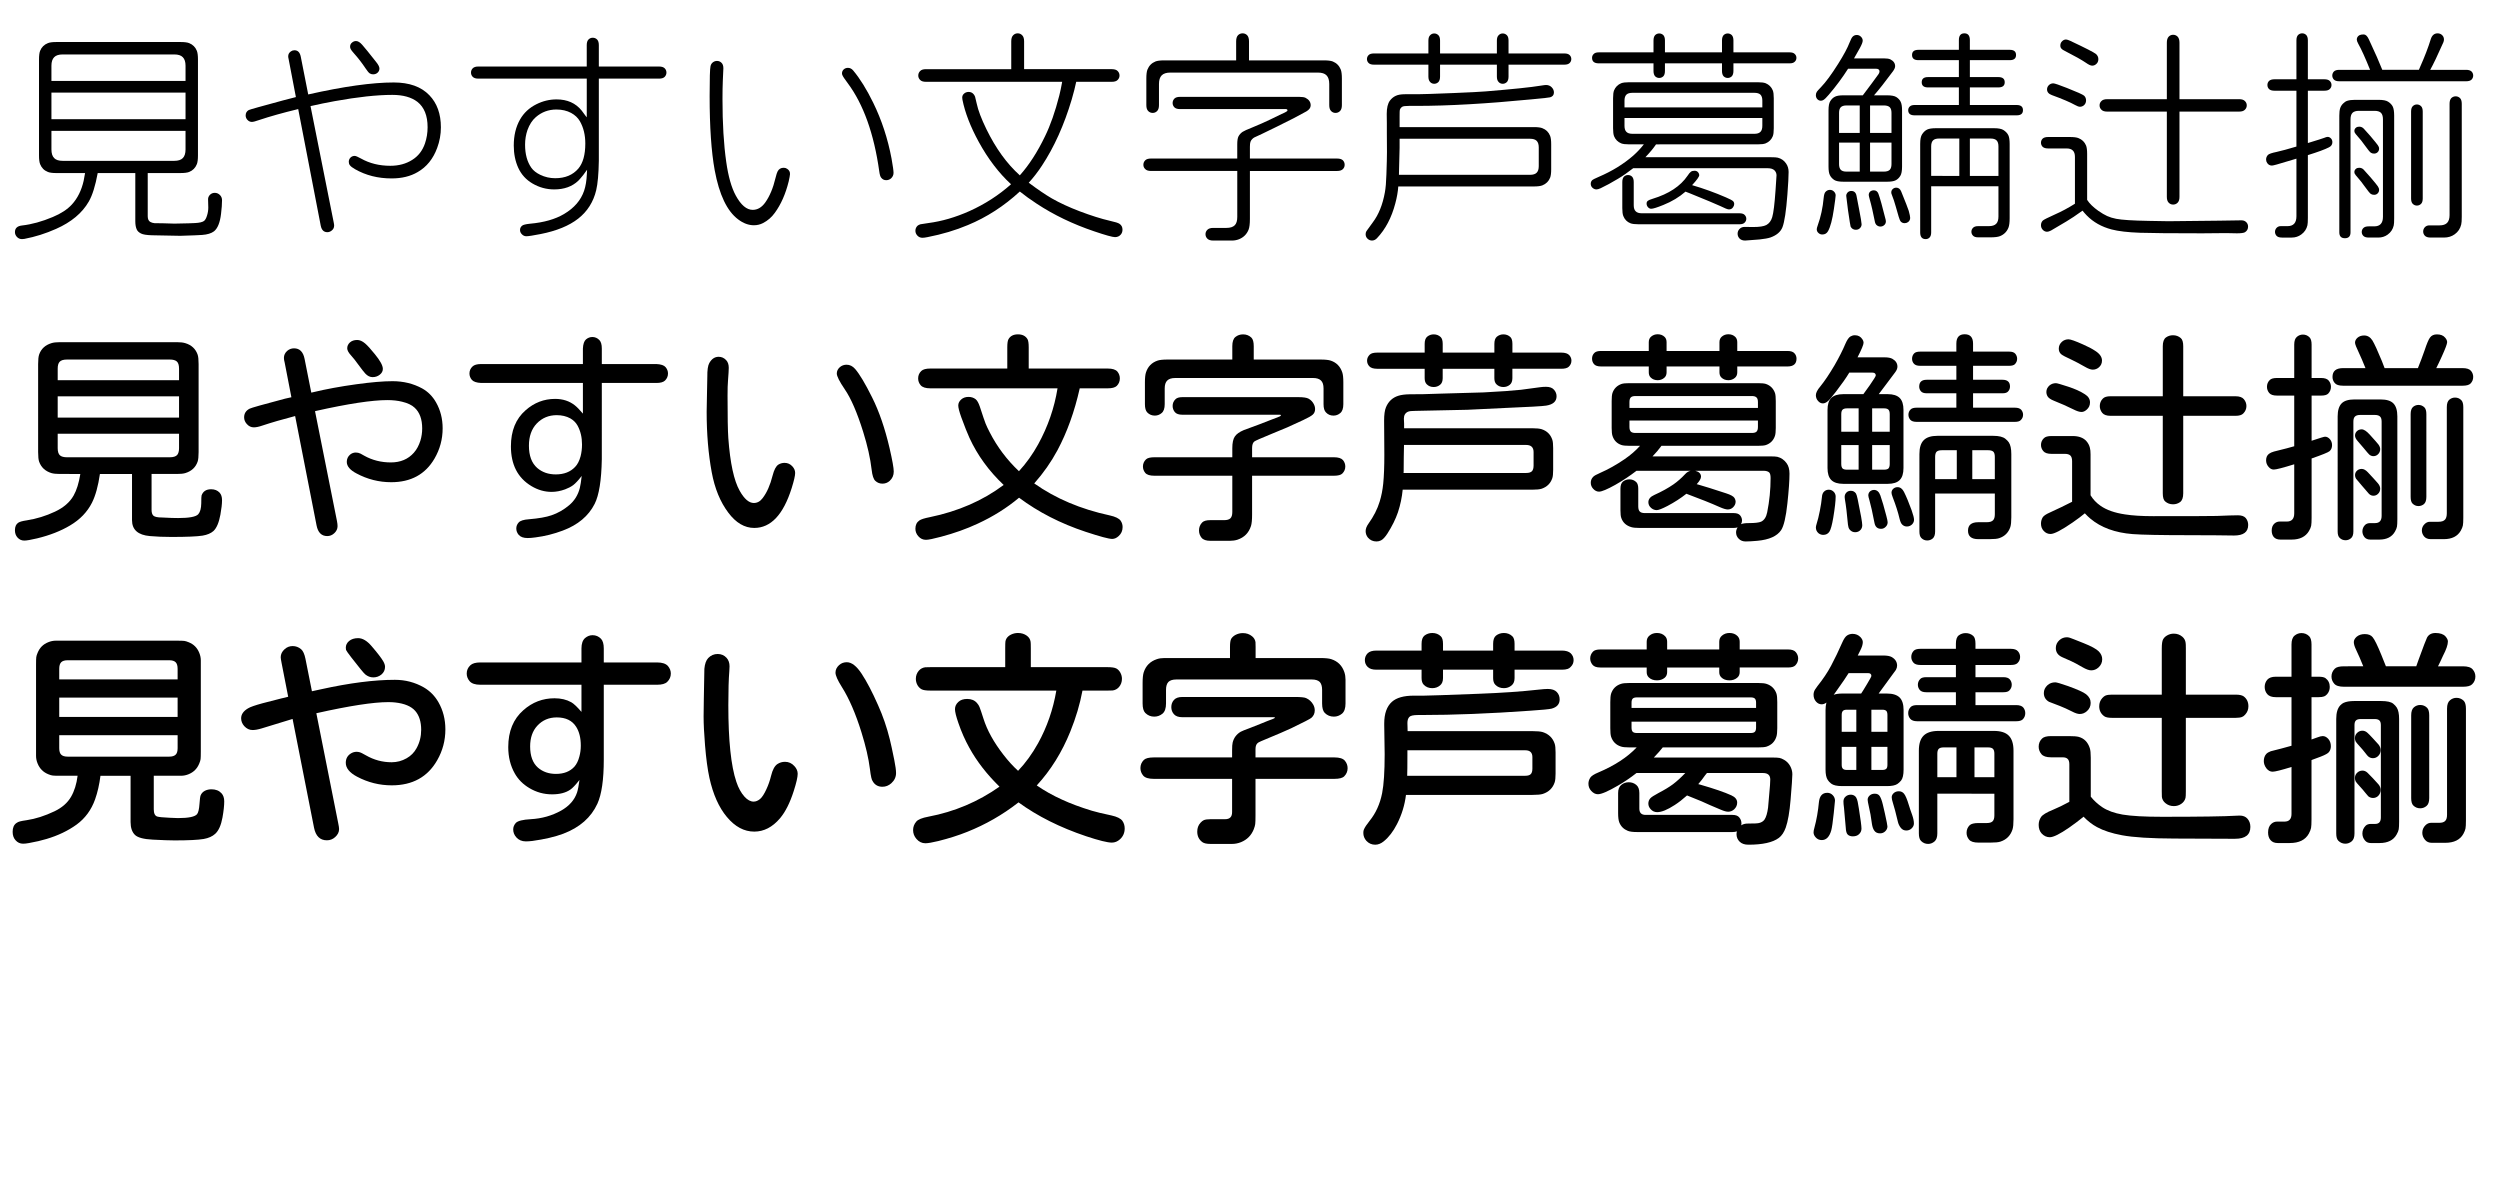 <?xml version="1.0" encoding="utf-8"?>
<!-- Generator: Adobe Illustrator 16.0.3, SVG Export Plug-In . SVG Version: 6.00 Build 0)  -->
<!DOCTYPE svg PUBLIC "-//W3C//DTD SVG 1.1//EN" "http://www.w3.org/Graphics/SVG/1.1/DTD/svg11.dtd">
<svg version="1.1" id="レイヤー_1" xmlns="http://www.w3.org/2000/svg" xmlns:xlink="http://www.w3.org/1999/xlink" x="0px"
	 y="0px" width="422px" height="202px" viewBox="0 0 422 202" style="enable-background:new 0 0 422 202;" xml:space="preserve">
<style type="text/css">
<![CDATA[
	.st0{fill:#B4B4B4;}
]]>
</style>
<g>
	<path d="M24.936,29.211v7.291c0,0.482,0.148,0.805,0.445,0.965c0.197,0.111,0.433,0.18,0.705,0.205
		c0.049,0.012,0.52,0.018,1.41,0.018l1.93,0.057c2.041-0.037,3.203-0.068,3.488-0.094c0.742-0.037,1.249-0.154,1.521-0.352
		c0.21-0.161,0.383-0.477,0.52-0.947c0.136-0.432,0.204-0.871,0.204-1.316l-0.037-1.41c0-0.272,0.104-0.52,0.315-0.742
		c0.223-0.223,0.494-0.334,0.816-0.334c0.346,0,0.643,0.129,0.891,0.389c0.223,0.236,0.334,0.52,0.334,0.854
		c0,0.631-0.056,1.398-0.167,2.301c-0.174,1.473-0.569,2.455-1.188,2.951c-0.458,0.346-1.126,0.55-2.004,0.611
		c-0.434,0.037-1.664,0.087-3.692,0.148c-3.08-0.062-4.676-0.092-4.787-0.092c-0.891-0.025-1.503-0.125-1.837-0.297
		c-0.347-0.174-0.582-0.391-0.705-0.65c-0.174-0.358-0.26-0.828-0.26-1.41v-8.145h-6.346c-0.396,2.152-0.897,3.754-1.503,4.805
		c-1.113,1.943-2.957,3.482-5.529,4.621c-1.744,0.779-3.525,1.342-5.344,1.688c-0.161,0.025-0.297,0.037-0.408,0.037
		c-0.347,0-0.638-0.129-0.872-0.389c-0.211-0.236-0.315-0.502-0.315-0.799c0-0.655,0.401-1.026,1.206-1.113
		c1.633-0.186,3.358-0.661,5.177-1.428c1.397-0.582,2.474-1.287,3.229-2.115c0.952-1.039,1.614-2.369,1.985-3.99
		c0.086-0.383,0.167-0.822,0.241-1.316H9.535c-0.668,0-1.15-0.063-1.447-0.186c-0.631-0.248-1.07-0.688-1.317-1.318
		c-0.124-0.309-0.186-0.797-0.186-1.465V10.043c0-0.668,0.062-1.156,0.186-1.465c0.247-0.619,0.687-1.052,1.317-1.299
		c0.297-0.124,0.779-0.186,1.447-0.186h20.93c0.668,0,1.156,0.062,1.466,0.186c0.618,0.247,1.051,0.68,1.299,1.299
		c0.123,0.309,0.186,0.797,0.186,1.465v16.199c0,0.668-0.063,1.156-0.186,1.465c-0.248,0.631-0.681,1.07-1.299,1.318
		c-0.31,0.123-0.798,0.186-1.466,0.186H24.936z M8.682,13.662h22.637v-2.561c0-0.656-0.155-1.139-0.464-1.447
		c-0.297-0.31-0.779-0.465-1.447-0.465H10.593c-0.668,0-1.15,0.155-1.447,0.465c-0.31,0.309-0.464,0.791-0.464,1.447V13.662z
		 M8.682,20.119h22.637v-4.49H8.682V20.119z M31.318,22.086H8.682v3.135c0,0.668,0.154,1.157,0.464,1.467
		c0.297,0.309,0.779,0.463,1.447,0.463h18.814c0.668,0,1.15-0.154,1.447-0.463c0.309-0.31,0.464-0.799,0.464-1.467V22.086z"/>
	<path d="M52.415,17.91l3.915,19.631c0.049,0.223,0.074,0.402,0.074,0.539c0,0.371-0.161,0.668-0.482,0.891
		c-0.211,0.148-0.434,0.223-0.668,0.223c-0.594,0-0.965-0.365-1.113-1.096l-3.804-19.686c-2.598,0.631-4.781,1.242-6.55,1.836
		c-0.631,0.223-1.052,0.334-1.262,0.334c-0.31,0-0.575-0.129-0.798-0.389c-0.174-0.211-0.26-0.445-0.26-0.705
		c0-0.408,0.173-0.711,0.52-0.91c0.16-0.086,2.097-0.631,5.808-1.633c0.804-0.209,1.521-0.395,2.152-0.557l-1.225-6.4
		c-0.05-0.198-0.074-0.359-0.074-0.482c0-0.347,0.154-0.625,0.464-0.836c0.173-0.123,0.371-0.186,0.594-0.186
		c0.557,0,0.909,0.354,1.058,1.059l1.262,6.4c5.986-1.348,10.799-2.021,14.436-2.021c2.635,0,4.639,0.717,6.012,2.152
		c1.299,1.348,1.948,3.154,1.948,5.418c0,1.199-0.211,2.362-0.631,3.488c-0.681,1.843-1.775,3.197-3.284,4.063
		c-1.213,0.719-2.685,1.076-4.416,1.076c-2.289,0-4.342-0.52-6.16-1.559c-0.434-0.246-0.724-0.469-0.872-0.668
		c-0.124-0.16-0.186-0.352-0.186-0.574c0-0.285,0.099-0.525,0.297-0.725c0.197-0.186,0.433-0.277,0.705-0.277
		c0.173,0,0.525,0.148,1.058,0.445c1.447,0.816,3.099,1.225,4.954,1.225c1.41,0,2.635-0.328,3.674-0.984
		c1.026-0.631,1.75-1.559,2.171-2.783c0.297-0.865,0.445-1.781,0.445-2.746c0-1.953-0.575-3.383-1.726-4.285
		c-1.015-0.779-2.425-1.17-4.23-1.17c-2.598,0-5.845,0.354-9.741,1.059C55.18,17.311,53.825,17.59,52.415,17.91z M60.097,6.926
		c0.321,0,0.668,0.211,1.039,0.631c0.408,0.459,1.181,1.41,2.319,2.857c0.396,0.482,0.594,0.867,0.594,1.15
		c0,0.297-0.118,0.545-0.353,0.742c-0.198,0.162-0.439,0.242-0.724,0.242c-0.211,0-0.402-0.057-0.575-0.168
		c-0.161-0.111-0.39-0.389-0.687-0.834c-0.619-0.928-1.269-1.77-1.948-2.523c-0.31-0.347-0.495-0.588-0.557-0.725
		c-0.074-0.135-0.111-0.271-0.111-0.408c0-0.309,0.117-0.55,0.353-0.723C59.645,7.007,59.861,6.926,60.097,6.926z"/>
	<path d="M99.042,13.271H80.729c-0.421,0-0.73-0.098-0.928-0.297c-0.198-0.197-0.297-0.438-0.297-0.723
		c0-0.285,0.099-0.525,0.297-0.725c0.197-0.197,0.507-0.297,0.928-0.297h18.313V7.613c0-0.434,0.099-0.748,0.297-0.947
		c0.197-0.197,0.438-0.297,0.724-0.297c0.284,0,0.525,0.1,0.724,0.297c0.197,0.199,0.297,0.514,0.297,0.947v3.617h10.168
		c0.433,0,0.748,0.1,0.946,0.297c0.197,0.199,0.297,0.439,0.297,0.725c0,0.271-0.1,0.514-0.297,0.723
		c-0.198,0.199-0.514,0.297-0.946,0.297h-10.168v13.861c-0.037,2.227-0.186,3.884-0.445,4.973c-0.471,1.979-1.484,3.58-3.043,4.805
		c-1.534,1.2-3.649,2.066-6.346,2.598c-1.262,0.248-2.066,0.371-2.412,0.371c-0.297,0-0.557-0.123-0.779-0.371
		c-0.186-0.197-0.278-0.426-0.278-0.686c0-0.297,0.117-0.539,0.353-0.725c0.16-0.148,0.605-0.26,1.336-0.334
		c2.338-0.209,4.249-0.754,5.733-1.633c1.719-1.014,2.851-2.324,3.396-3.934c0.26-0.754,0.414-1.693,0.464-2.82
		c0.024-0.42,0.037-0.661,0.037-0.723c-0.235,0.334-0.452,0.631-0.649,0.891c-0.359,0.445-0.638,0.767-0.835,0.965
		c-1.027,0.977-2.382,1.465-4.063,1.465c-1.312,0-2.536-0.334-3.674-1.002c-1.076-0.631-1.874-1.508-2.394-2.635
		c-0.508-1.113-0.761-2.368-0.761-3.766c0-1.695,0.353-3.16,1.058-4.398c0.631-1.113,1.552-1.973,2.765-2.578
		c1.088-0.545,2.22-0.816,3.396-0.816c1.818,0,3.234,0.631,4.249,1.893c0.099,0.123,0.309,0.408,0.631,0.854l0.223,0.277V13.271z
		 M93.921,18.486c-1.336,0-2.499,0.433-3.488,1.299c-0.594,0.52-1.058,1.236-1.392,2.152c-0.272,0.791-0.408,1.62-0.408,2.486
		c0,1.596,0.353,2.895,1.058,3.896c0.334,0.47,0.835,0.865,1.503,1.188c0.791,0.383,1.633,0.574,2.523,0.574
		c1.682,0,2.987-0.543,3.915-1.633c0.779-0.928,1.169-2.338,1.169-4.23c0-1.434-0.304-2.684-0.909-3.748
		c-0.334-0.58-0.829-1.051-1.484-1.41C95.689,18.678,94.86,18.486,93.921,18.486z"/>
	<path d="M121.029,10.285c0.297,0,0.55,0.105,0.761,0.314c0.21,0.199,0.315,0.508,0.315,0.928c0,0.162-0.031,0.854-0.093,2.078
		c-0.037,0.879-0.056,1.912-0.056,3.1c0,4.144,0.21,7.682,0.631,10.613c0.346,2.461,0.884,4.359,1.614,5.695
		c0.878,1.609,1.83,2.412,2.857,2.412c0.816,0,1.521-0.414,2.115-1.242c0.754-1.064,1.329-2.438,1.726-4.119
		c0.148-0.594,0.266-0.965,0.353-1.113c0.21-0.421,0.557-0.631,1.039-0.631c0.223,0,0.42,0.062,0.594,0.186
		c0.334,0.223,0.488,0.525,0.464,0.908c-0.013,0.223-0.087,0.631-0.223,1.225c-0.52,2.104-1.299,3.866-2.338,5.289
		c-0.532,0.742-1.194,1.316-1.985,1.725c-0.482,0.248-0.996,0.371-1.54,0.371c-0.903,0-1.788-0.328-2.653-0.982
		c-1.881-1.398-3.204-4.169-3.971-8.313c-0.569-3.117-0.854-7.293-0.854-12.525c0-2.943,0.049-4.619,0.148-5.027
		c0.062-0.297,0.21-0.525,0.445-0.688C120.577,10.354,120.794,10.285,121.029,10.285z M143.128,11.453
		c0.346,0,0.643,0.148,0.891,0.445c1.15,1.373,2.275,3.186,3.377,5.438c1.435,2.932,2.468,6.08,3.099,9.443
		c0.223,1.25,0.334,2.048,0.334,2.395c0,0.358-0.137,0.668-0.408,0.928c-0.235,0.21-0.514,0.314-0.835,0.314
		c-0.334,0-0.606-0.129-0.816-0.389c-0.161-0.161-0.278-0.532-0.353-1.113c-0.891-6.346-2.666-11.307-5.325-14.881
		c-0.52-0.693-0.816-1.139-0.891-1.336c-0.05-0.111-0.074-0.211-0.074-0.297c0-0.285,0.104-0.52,0.315-0.705
		C142.639,11.534,142.868,11.453,143.128,11.453z"/>
	<path d="M181.665,13.811c-0.174,0.841-0.427,1.836-0.761,2.986c-1.287,4.318-2.963,8.041-5.028,11.17
		c-0.718,1.09-1.46,2.048-2.227,2.877c1.521,1.138,2.813,2.016,3.878,2.635c1.336,0.767,2.913,1.496,4.731,2.189
		c1.93,0.729,3.618,1.262,5.065,1.596c0.902,0.197,1.453,0.371,1.651,0.52c0.334,0.223,0.501,0.55,0.501,0.982
		c0,0.322-0.093,0.594-0.278,0.816c-0.248,0.297-0.575,0.445-0.983,0.445c-0.421,0-1.596-0.328-3.525-0.982
		c-3.588-1.213-6.816-2.766-9.686-4.658c-1.076-0.705-2.029-1.391-2.857-2.059c-2.672,2.461-5.592,4.348-8.758,5.658
		c-2.078,0.879-4.354,1.559-6.828,2.041c-0.371,0.074-0.656,0.111-0.854,0.111c-0.347,0-0.638-0.129-0.872-0.389
		c-0.211-0.236-0.315-0.502-0.315-0.799c0-0.334,0.123-0.618,0.371-0.854c0.123-0.099,0.284-0.18,0.482-0.24
		c0.223-0.051,0.668-0.118,1.336-0.205c2.275-0.297,4.589-0.971,6.939-2.021c2.609-1.176,4.947-2.685,7.014-4.527
		c-2.066-1.905-3.885-4.293-5.455-7.162c-1.398-2.561-2.313-4.93-2.746-7.107c-0.025-0.148-0.037-0.266-0.037-0.352
		c0-0.223,0.067-0.414,0.204-0.576c0.234-0.26,0.525-0.389,0.872-0.389c0.346,0,0.624,0.123,0.835,0.371
		c0.111,0.123,0.197,0.271,0.26,0.445c0.049,0.148,0.142,0.537,0.278,1.168c0.234,1.113,0.779,2.549,1.633,4.305
		c1.583,3.242,3.463,5.84,5.641,7.793c1.559-1.744,2.975-3.939,4.249-6.586c0.915-1.868,1.719-4.162,2.412-6.885
		c0.173-0.691,0.327-1.422,0.464-2.189l0.019-0.129h-22.989c-0.458,0-0.786-0.105-0.983-0.316c-0.211-0.209-0.315-0.457-0.315-0.742
		c0-0.297,0.104-0.55,0.315-0.76c0.197-0.211,0.525-0.316,0.983-0.316h14.398V6.982c0-0.471,0.104-0.811,0.315-1.021
		c0.21-0.223,0.47-0.334,0.779-0.334c0.297,0,0.55,0.111,0.761,0.334c0.21,0.211,0.315,0.551,0.315,1.021v4.693h14.807
		c0.457,0,0.785,0.105,0.983,0.316c0.21,0.21,0.315,0.463,0.315,0.76c0,0.285-0.105,0.533-0.315,0.742
		c-0.198,0.211-0.526,0.316-0.983,0.316H181.665z"/>
	<path d="M208.848,28.857h-14.565c-0.445,0-0.768-0.104-0.965-0.314c-0.211-0.198-0.315-0.439-0.315-0.725
		c0-0.297,0.104-0.55,0.315-0.76c0.197-0.198,0.52-0.297,0.965-0.297h14.565v-2.375c0-0.631,0.067-1.082,0.204-1.355
		c0.173-0.32,0.408-0.58,0.705-0.779c0.247-0.16,0.779-0.401,1.596-0.723c1.175-0.482,2.195-0.934,3.062-1.355
		c1.088-0.543,1.726-0.854,1.911-0.928c0.668-0.283,1.002-0.482,1.002-0.594c0-0.16-0.1-0.24-0.297-0.24h-17.868
		c-0.421,0-0.73-0.1-0.928-0.297c-0.198-0.211-0.297-0.451-0.297-0.725c0-0.283,0.099-0.531,0.297-0.742
		c0.197-0.197,0.507-0.297,0.928-0.297h20.169c0.494,0,0.847,0.057,1.058,0.168c0.568,0.297,0.854,0.717,0.854,1.262
		c0,0.396-0.241,0.736-0.724,1.02c-1.2,0.682-2.864,1.541-4.991,2.58l-2.523,1.225c-0.718,0.321-1.145,0.52-1.28,0.594
		c-0.137,0.074-0.26,0.173-0.371,0.297c-0.124,0.123-0.217,0.271-0.278,0.445c-0.063,0.173-0.093,0.451-0.093,0.834v1.986h14.732
		c0.433,0,0.754,0.099,0.965,0.297c0.197,0.21,0.297,0.463,0.297,0.76c0,0.285-0.1,0.526-0.297,0.725
		c-0.211,0.21-0.532,0.314-0.965,0.314h-14.732v8.09c0,0.829-0.074,1.436-0.223,1.818c-0.31,0.768-0.848,1.305-1.614,1.615
		c-0.384,0.148-0.768,0.223-1.15,0.223h-0.668h-2.542c-0.445,0-0.773-0.105-0.983-0.316c-0.211-0.21-0.315-0.463-0.315-0.76
		c0-0.285,0.104-0.533,0.315-0.742c0.21-0.211,0.538-0.316,0.983-0.316h2.227c0.643,0,1.113-0.148,1.41-0.445
		c0.284-0.284,0.427-0.748,0.427-1.391V28.857z M208.662,10.191V6.982c0-0.471,0.104-0.816,0.315-1.039
		c0.21-0.211,0.47-0.316,0.779-0.316c0.297,0,0.55,0.105,0.761,0.316c0.21,0.223,0.315,0.568,0.315,1.039v3.209h12.636
		c0.692,0,1.193,0.063,1.503,0.186c0.643,0.26,1.095,0.719,1.354,1.373c0.123,0.322,0.186,0.83,0.186,1.521v4.473
		c0,0.457-0.105,0.791-0.315,1.002c-0.211,0.21-0.464,0.314-0.761,0.314c-0.285,0-0.532-0.104-0.742-0.314
		c-0.211-0.211-0.315-0.545-0.315-1.002v-3.563c0-0.668-0.155-1.156-0.464-1.467c-0.297-0.309-0.786-0.463-1.466-0.463h-24.882
		c-0.668,0-1.157,0.154-1.466,0.463c-0.31,0.311-0.464,0.799-0.464,1.467v3.563c0,0.457-0.105,0.791-0.315,1.002
		c-0.211,0.21-0.458,0.314-0.742,0.314c-0.297,0-0.551-0.104-0.761-0.314c-0.211-0.211-0.315-0.545-0.315-1.002v-4.473
		c0-0.705,0.062-1.211,0.186-1.521c0.26-0.654,0.711-1.113,1.354-1.373c0.309-0.123,0.81-0.186,1.503-0.186H208.662z"/>
	<path d="M236.253,21.455h22.637c0.68,0,1.169,0.062,1.466,0.186c0.618,0.234,1.051,0.662,1.299,1.279
		c0.123,0.297,0.186,0.779,0.186,1.447v4.193c0,0.668-0.063,1.15-0.186,1.447c-0.248,0.607-0.681,1.033-1.299,1.281
		c-0.31,0.123-0.798,0.186-1.466,0.186H236.03c-0.063,0.891-0.229,1.843-0.501,2.857c-0.631,2.412-1.664,4.372-3.099,5.881
		c-0.248,0.26-0.526,0.391-0.835,0.391c-0.297,0-0.557-0.111-0.779-0.334c-0.198-0.199-0.297-0.445-0.297-0.742
		c0-0.174,0.043-0.341,0.13-0.502c0.024-0.049,0.383-0.544,1.076-1.484c0.989-1.311,1.67-2.999,2.041-5.064
		c0.136-0.742,0.223-1.757,0.26-3.043c0.062-1.732,0.093-2.988,0.093-3.768l-0.019-3.266v-1.596l-0.019-1.576
		c0-1.015,0.179-1.764,0.538-2.246c0.271-0.357,0.594-0.624,0.965-0.797c0.371-0.186,0.896-0.279,1.577-0.279h2.152
		c0.692,0,2.733-0.067,6.123-0.203c2.709-0.111,4.502-0.205,5.381-0.279c4.527-0.371,7.613-0.691,9.259-0.965
		c0.445-0.074,0.742-0.111,0.891-0.111c0.383,0,0.698,0.125,0.946,0.371c0.26,0.26,0.39,0.557,0.39,0.891
		c0,0.422-0.217,0.693-0.649,0.816c-0.137,0.051-1.219,0.168-3.247,0.354c-7.509,0.729-13.935,1.094-19.278,1.094h-1.28
		c-0.619,0-1.002,0.051-1.15,0.148c-0.211,0.137-0.347,0.316-0.408,0.539c-0.025,0.099-0.037,0.402-0.037,0.908V21.455z
		 M254.641,9.023h9.426c0.408,0,0.705,0.092,0.891,0.277s0.278,0.408,0.278,0.668s-0.093,0.482-0.278,0.668
		s-0.482,0.279-0.891,0.279h-9.426v2.004c0,0.42-0.093,0.729-0.278,0.928c-0.198,0.197-0.434,0.297-0.705,0.297
		c-0.272,0-0.501-0.1-0.687-0.297c-0.198-0.198-0.297-0.508-0.297-0.928v-2.004h-9.593v2.004c0,0.42-0.093,0.729-0.278,0.928
		c-0.198,0.197-0.434,0.297-0.705,0.297c-0.272,0-0.501-0.1-0.687-0.297c-0.198-0.198-0.297-0.508-0.297-0.928v-2.004h-9.203
		c-0.408,0-0.705-0.094-0.891-0.279s-0.278-0.408-0.278-0.668s0.093-0.482,0.278-0.668s0.482-0.277,0.891-0.277h9.203V6.852
		c0-0.42,0.099-0.723,0.297-0.908c0.186-0.198,0.414-0.297,0.687-0.297c0.271,0,0.507,0.099,0.705,0.297
		c0.186,0.186,0.278,0.488,0.278,0.908v2.172h9.593V6.852c0-0.42,0.099-0.723,0.297-0.908c0.186-0.198,0.414-0.297,0.687-0.297
		c0.271,0,0.507,0.099,0.705,0.297c0.186,0.186,0.278,0.488,0.278,0.908V9.023z M236.253,23.422v0.779v0.76
		c0,0.074-0.031,1.306-0.093,3.693l-0.019,0.854h22.136c0.507,0,0.878-0.117,1.113-0.354c0.234-0.234,0.353-0.605,0.353-1.113
		v-3.154c0-0.506-0.118-0.877-0.353-1.113c-0.235-0.234-0.606-0.352-1.113-0.352H236.253z"/>
	<path d="M279.54,24.367c-0.421,0.631-1.021,1.355-1.8,2.172h21.227c0.531,0,0.902,0.024,1.113,0.074
		c0.594,0.148,1.063,0.477,1.41,0.982c0.284,0.408,0.427,0.885,0.427,1.43c0,0.754-0.068,2.021-0.204,3.803
		c-0.211,2.783-0.489,4.627-0.835,5.529c-0.31,0.779-0.983,1.355-2.022,1.727c-0.396,0.135-1.009,0.246-1.837,0.334
		c-1.423,0.123-2.233,0.186-2.431,0.186c-0.408,0-0.724-0.111-0.946-0.334c-0.223-0.236-0.334-0.508-0.334-0.816
		c0-0.322,0.111-0.594,0.334-0.816s0.501-0.334,0.835-0.334h0.037l1.429,0.018c1.039,0,1.774-0.111,2.208-0.334
		c0.482-0.26,0.816-0.705,1.002-1.336c0.21-0.705,0.396-2.213,0.557-4.527c0.111-1.484,0.167-2.324,0.167-2.523
		c0-0.32-0.111-0.6-0.334-0.834c-0.248-0.248-0.631-0.371-1.15-0.371h-22.711c-0.879,0.692-1.732,1.286-2.561,1.781
		c-1.064,0.643-2.041,1.175-2.932,1.596c-0.297,0.136-0.532,0.203-0.705,0.203c-0.223,0-0.434-0.08-0.631-0.24
		c-0.223-0.186-0.334-0.421-0.334-0.705c0-0.235,0.074-0.434,0.223-0.594c0.123-0.124,0.507-0.322,1.15-0.594
		c2.227-0.953,4.156-2.141,5.789-3.563c0.668-0.594,1.268-1.23,1.8-1.912h-2.486c-0.619,0-1.064-0.055-1.336-0.166
		c-0.569-0.235-0.972-0.637-1.206-1.207c-0.111-0.283-0.167-0.735-0.167-1.354v-5.047c0-0.619,0.056-1.064,0.167-1.336
		c0.234-0.569,0.637-0.971,1.206-1.207c0.284-0.111,0.729-0.166,1.336-0.166h21.709c0.605,0,1.051,0.055,1.336,0.166
		c0.568,0.236,0.971,0.638,1.206,1.207c0.111,0.271,0.167,0.717,0.167,1.336v5.047c0,0.631-0.056,1.082-0.167,1.354
		c-0.235,0.57-0.638,0.972-1.206,1.207c-0.272,0.111-0.718,0.166-1.336,0.166H279.54z M292.603,8.838h9.5
		c0.396,0,0.68,0.092,0.854,0.277c0.186,0.174,0.278,0.391,0.278,0.65s-0.093,0.477-0.278,0.648
		c-0.174,0.186-0.458,0.279-0.854,0.279h-9.5v1.279c0,0.408-0.093,0.712-0.278,0.91c-0.198,0.186-0.427,0.277-0.687,0.277
		s-0.489-0.092-0.687-0.277c-0.186-0.198-0.278-0.502-0.278-0.91v-1.279h-9.63v1.279c0,0.422-0.093,0.725-0.278,0.91
		c-0.198,0.186-0.427,0.277-0.687,0.277s-0.489-0.092-0.687-0.277c-0.186-0.198-0.278-0.502-0.278-0.91v-1.279h-9.24
		c-0.755,0-1.132-0.31-1.132-0.928c0-0.26,0.093-0.477,0.278-0.65c0.173-0.186,0.457-0.277,0.854-0.277h9.24V6.834
		c0-0.408,0.093-0.711,0.278-0.91c0.197-0.186,0.427-0.277,0.687-0.277s0.488,0.092,0.687,0.277c0.186,0.199,0.278,0.502,0.278,0.91
		v2.004h9.63V6.834c0-0.408,0.093-0.711,0.278-0.91c0.197-0.186,0.427-0.277,0.687-0.277s0.488,0.092,0.687,0.277
		c0.186,0.199,0.278,0.502,0.278,0.91V8.838z M273.844,35.129v-4.396c0-0.408,0.093-0.711,0.278-0.91
		c0.197-0.186,0.427-0.277,0.687-0.277c0.271,0,0.501,0.092,0.687,0.277c0.186,0.199,0.278,0.502,0.278,0.91v3.914
		c0,0.471,0.111,0.811,0.334,1.021c0.21,0.223,0.557,0.334,1.039,0.334h16.477c0.408,0,0.698,0.092,0.872,0.277
		c0.186,0.186,0.278,0.402,0.278,0.65c0,0.247-0.093,0.463-0.278,0.648c-0.174,0.186-0.464,0.279-0.872,0.279h-17.07
		c-0.606,0-1.052-0.057-1.336-0.168c-0.569-0.223-0.972-0.631-1.206-1.225C273.899,36.182,273.844,35.736,273.844,35.129z
		 M274.215,18.133h23.268v-1.131c0-0.471-0.105-0.811-0.315-1.021c-0.211-0.209-0.551-0.314-1.021-0.314h-20.596
		c-0.471,0-0.811,0.105-1.021,0.314c-0.211,0.211-0.315,0.551-0.315,1.021V18.133z M297.482,19.914h-23.268v1.318
		c0,0.47,0.104,0.811,0.315,1.02c0.21,0.223,0.55,0.334,1.021,0.334h20.596c0.47,0,0.81-0.111,1.021-0.334
		c0.21-0.209,0.315-0.55,0.315-1.02V19.914z M285.626,31.252c1.941,0.568,3.841,1.256,5.696,2.059
		c0.692,0.297,1.101,0.514,1.225,0.65c0.123,0.123,0.186,0.284,0.186,0.482c0,0.16-0.056,0.328-0.167,0.5
		c-0.161,0.273-0.402,0.408-0.724,0.408c-0.211,0-0.699-0.191-1.466-0.574c-0.631-0.297-2.394-1.033-5.288-2.209l-0.297-0.111
		l-0.278-0.111c-1.064,0.928-2.308,1.677-3.729,2.246c-1.064,0.433-1.751,0.648-2.06,0.648c-0.198,0-0.371-0.08-0.52-0.24
		c-0.174-0.174-0.26-0.391-0.26-0.65c0-0.197,0.074-0.352,0.223-0.463c0.123-0.1,0.39-0.211,0.798-0.334
		c2.733-0.829,4.7-2.128,5.9-3.896c0.197-0.31,0.383-0.532,0.557-0.668c0.148-0.111,0.358-0.168,0.631-0.168
		c0.26,0,0.464,0.1,0.612,0.297c0.111,0.148,0.167,0.297,0.167,0.445C286.832,29.822,286.43,30.386,285.626,31.252z"/>
	<path d="M314.441,16.092c0.186-0.223,0.705-0.914,1.559-2.078c0.631-0.84,0.999-1.345,1.104-1.512
		c0.105-0.167,0.158-0.313,0.158-0.436c0-0.31-0.198-0.465-0.594-0.465h-4.713c-0.94,1.484-2.022,2.945-3.247,4.379
		c-0.408,0.482-0.712,0.779-0.909,0.891c-0.137,0.088-0.278,0.131-0.427,0.131c-0.26,0-0.477-0.105-0.649-0.316
		c-0.137-0.172-0.204-0.383-0.204-0.631c0-0.223,0.062-0.42,0.186-0.594c0.074-0.111,0.303-0.364,0.687-0.76
		c0.791-0.816,1.756-2.128,2.895-3.934c0.939-1.497,1.577-2.685,1.911-3.563c0.21-0.532,0.383-0.866,0.52-1.002
		c0.186-0.198,0.42-0.297,0.705-0.297c0.284,0,0.525,0.105,0.724,0.314c0.186,0.186,0.278,0.402,0.278,0.65
		c0,0.247-0.167,0.674-0.501,1.279c-0.396,0.73-0.718,1.299-0.965,1.707h5.065c0.494,0,0.854,0.057,1.076,0.168
		c0.531,0.271,0.798,0.655,0.798,1.15c0,0.247-0.13,0.544-0.39,0.891c-1.299,1.756-2.356,3.098-3.173,4.025h2.208
		c0.729,0,1.249,0.1,1.559,0.297c0.346,0.223,0.594,0.496,0.742,0.816c0.148,0.311,0.223,0.779,0.223,1.41v9.52
		c0,0.729-0.1,1.249-0.297,1.559c-0.223,0.358-0.495,0.611-0.816,0.76c-0.31,0.148-0.779,0.223-1.41,0.223h-7.385
		c-0.718,0-1.231-0.098-1.54-0.297c-0.347-0.234-0.594-0.513-0.742-0.834c-0.148-0.297-0.223-0.768-0.223-1.41v-9.52
		c0-0.717,0.099-1.23,0.297-1.539c0.223-0.359,0.494-0.613,0.816-0.762c0.297-0.148,0.761-0.223,1.392-0.223H314.441z
		 M308.894,32.049c0.297,0,0.544,0.118,0.742,0.354c0.148,0.173,0.223,0.365,0.223,0.574c0,0.199-0.1,0.965-0.297,2.301
		c-0.26,1.781-0.588,3.025-0.983,3.73c-0.211,0.383-0.532,0.574-0.965,0.574c-0.235,0-0.434-0.068-0.594-0.203
		c-0.235-0.174-0.353-0.402-0.353-0.688c0-0.123,0.056-0.34,0.167-0.648c0.52-1.447,0.854-2.994,1.002-4.639
		c0.049-0.508,0.148-0.842,0.297-1.002C308.343,32.167,308.597,32.049,308.894,32.049z M313.922,17.799h-2.227
		c-0.445,0-0.768,0.1-0.965,0.297c-0.198,0.199-0.297,0.514-0.297,0.947v3.395h3.488V17.799z M313.922,24.07h-3.488v3.637
		c0,0.434,0.099,0.756,0.297,0.965c0.197,0.199,0.52,0.297,0.965,0.297h2.227V24.07z M312.493,32.234
		c0.494,0,0.791,0.279,0.891,0.836c0.223,1.162,0.364,1.904,0.427,2.227c0.284,1.459,0.427,2.313,0.427,2.561
		c0,0.223-0.074,0.42-0.223,0.594c-0.186,0.223-0.434,0.334-0.742,0.334c-0.408,0-0.705-0.18-0.891-0.539
		c-0.037-0.086-0.186-1.02-0.445-2.801c-0.198-1.534-0.297-2.338-0.297-2.412c0-0.161,0.056-0.316,0.167-0.465
		C311.979,32.346,312.208,32.234,312.493,32.234z M316.278,32.123c0.383,0,0.649,0.192,0.798,0.576
		c0.271,0.729,0.68,2.195,1.225,4.396c0.024,0.1,0.037,0.186,0.037,0.26c0,0.322-0.137,0.569-0.408,0.742
		c-0.148,0.1-0.315,0.148-0.501,0.148c-0.285,0-0.526-0.105-0.724-0.314c-0.087-0.1-0.155-0.236-0.204-0.408
		c-0.013-0.025-0.167-0.755-0.464-2.189c-0.111-0.508-0.291-1.207-0.538-2.098c-0.037-0.123-0.056-0.229-0.056-0.314
		c0-0.26,0.099-0.471,0.297-0.631C315.9,32.18,316.08,32.123,316.278,32.123z M315.666,17.799v4.639h3.618v-3.395
		c0-0.434-0.1-0.748-0.297-0.947c-0.211-0.197-0.538-0.297-0.983-0.297H315.666z M319.284,24.07h-3.618v4.898h2.338
		c0.445,0,0.772-0.098,0.983-0.297c0.197-0.209,0.297-0.531,0.297-0.965V24.07z M320.082,31.678c0.383,0,0.661,0.211,0.835,0.631
		c0.717,1.758,1.144,2.852,1.28,3.285c0.16,0.581,0.241,0.977,0.241,1.188c0,0.284-0.118,0.52-0.353,0.705
		c-0.174,0.123-0.365,0.186-0.575,0.186c-0.31,0-0.551-0.117-0.724-0.354c-0.124-0.172-0.384-0.988-0.779-2.449
		c-0.198-0.717-0.421-1.385-0.668-2.004c-0.063-0.135-0.093-0.26-0.093-0.371c0-0.246,0.086-0.445,0.26-0.594
		C319.667,31.752,319.859,31.678,320.082,31.678z M330.658,17.725v-2.969h-5.214c-0.705,0-1.058-0.29-1.058-0.871
		c0-0.582,0.353-0.873,1.058-0.873h5.214v-2.857h-6.828c-0.718,0-1.076-0.29-1.076-0.871c0-0.582,0.358-0.873,1.076-0.873h6.828
		V6.777c0-0.766,0.309-1.15,0.928-1.15c0.618,0,0.928,0.385,0.928,1.15V8.41h6.735c0.705,0,1.058,0.291,1.058,0.873
		c0,0.581-0.353,0.871-1.058,0.871h-6.735v2.857h4.806c0.717,0,1.076,0.291,1.076,0.873c0,0.581-0.359,0.871-1.076,0.871h-4.806
		v2.969h7.904c0.705,0,1.058,0.291,1.058,0.873c0,0.581-0.353,0.871-1.058,0.871h-17.237c-0.718,0-1.076-0.29-1.076-0.871
		c0-0.235,0.086-0.439,0.26-0.613c0.173-0.172,0.445-0.26,0.816-0.26H330.658z M325.982,31.438v7.793
		c0,0.395-0.093,0.686-0.278,0.871c-0.174,0.174-0.39,0.26-0.649,0.26c-0.619,0-0.928-0.377-0.928-1.131V24.293
		c0-0.754,0.104-1.292,0.315-1.613c0.247-0.384,0.538-0.656,0.872-0.816c0.321-0.148,0.816-0.223,1.484-0.223h9.778
		c0.754,0,1.292,0.105,1.614,0.314c0.383,0.248,0.655,0.539,0.816,0.873c0.148,0.309,0.223,0.797,0.223,1.465v12.525
		c0,0.742-0.068,1.279-0.204,1.613c-0.272,0.681-0.749,1.156-1.429,1.43c-0.334,0.135-0.866,0.203-1.596,0.203h-2.078
		c-0.408,0-0.699-0.092-0.872-0.277c-0.186-0.186-0.278-0.408-0.278-0.668s0.093-0.482,0.278-0.668
		c0.173-0.186,0.464-0.279,0.872-0.279h1.8c0.557,0,0.965-0.129,1.225-0.389s0.39-0.668,0.39-1.225v-5.121H325.982z M330.732,29.693
		v-6.309h-3.414c-0.471,0-0.811,0.105-1.021,0.314c-0.211,0.211-0.315,0.551-0.315,1.021v4.973H330.732z M332.514,29.693h4.824
		v-4.973c0-0.471-0.105-0.811-0.315-1.021c-0.211-0.209-0.545-0.314-1.002-0.314h-3.507V29.693z"/>
	<path d="M351.531,35.557c-1.076,0.779-1.992,1.391-2.746,1.836c-1.436,0.866-2.289,1.37-2.561,1.513
		c-0.272,0.142-0.495,0.214-0.668,0.214c-0.26,0-0.489-0.094-0.687-0.279c-0.235-0.223-0.353-0.494-0.353-0.816
		c0-0.321,0.104-0.587,0.315-0.797c0.16-0.148,0.835-0.488,2.022-1.021c1.125-0.494,2.257-1.1,3.396-1.818v-7.904
		c0-0.494-0.118-0.854-0.353-1.076c-0.223-0.234-0.582-0.352-1.076-0.352h-3.117c-0.408,0-0.712-0.094-0.909-0.279
		c-0.186-0.197-0.278-0.426-0.278-0.686c0-0.272,0.093-0.502,0.278-0.688c0.197-0.186,0.501-0.277,0.909-0.277h3.711
		c0.655,0,1.132,0.062,1.429,0.186c0.605,0.234,1.032,0.648,1.28,1.242c0.123,0.297,0.186,0.773,0.186,1.43v7.756
		c0.396,0.618,1.021,1.23,1.874,1.836c0.568,0.396,1.073,0.693,1.512,0.891c0.439,0.199,0.943,0.354,1.513,0.465
		c0.939,0.186,2.783,0.303,5.529,0.352c0.297,0.014,1.397,0.031,3.303,0.057c7.459-0.074,11.491-0.124,12.098-0.148
		c0.086,0,0.173,0,0.26,0c0.297,0,0.55,0.099,0.761,0.297c0.21,0.209,0.315,0.463,0.315,0.76c0,0.408-0.174,0.725-0.52,0.947
		c-0.211,0.123-0.668,0.186-1.373,0.186l-1.8-0.037l-4.045,0.037c-5.146,0-8.653-0.031-10.521-0.094
		c-2.041-0.074-3.631-0.26-4.769-0.557c-1.695-0.445-3.099-1.236-4.212-2.375C352.001,36.119,351.766,35.854,351.531,35.557z
		 M346.596,14.07c0.223,0,0.989,0.26,2.301,0.779c1.694,0.668,2.659,1.101,2.895,1.299c0.223,0.21,0.334,0.477,0.334,0.797
		c0,0.348-0.124,0.625-0.371,0.836c-0.198,0.16-0.415,0.24-0.649,0.24c-0.211,0-0.489-0.098-0.835-0.297
		c-0.816-0.457-2.122-1.014-3.915-1.67c-0.545-0.197-0.816-0.52-0.816-0.965c0-0.271,0.099-0.506,0.297-0.705
		C346.045,14.176,346.299,14.07,346.596,14.07z M348.748,6.666c0.148,0,0.396,0.081,0.742,0.242
		c2.548,1.199,3.982,1.936,4.305,2.207c0.271,0.236,0.408,0.526,0.408,0.873c0,0.383-0.148,0.68-0.445,0.891
		c-0.174,0.136-0.378,0.203-0.612,0.203c-0.235,0-0.582-0.16-1.039-0.482c-0.705-0.482-1.893-1.15-3.563-2.004
		c-0.285-0.135-0.471-0.26-0.557-0.371c-0.137-0.135-0.204-0.314-0.204-0.537c0-0.31,0.111-0.563,0.334-0.762
		C348.303,6.754,348.513,6.666,348.748,6.666z M365.763,18.838h-10.075c-0.445,0-0.768-0.104-0.965-0.314
		c-0.211-0.198-0.315-0.445-0.315-0.742c0-0.285,0.104-0.525,0.315-0.725c0.197-0.209,0.52-0.314,0.965-0.314h10.075V7.205
		c0-0.458,0.104-0.799,0.315-1.021c0.21-0.209,0.457-0.314,0.742-0.314c0.297,0,0.55,0.105,0.761,0.314
		c0.21,0.223,0.315,0.563,0.315,1.021v9.537h10.075c0.445,0,0.767,0.105,0.965,0.314c0.21,0.199,0.315,0.439,0.315,0.725
		c0,0.297-0.105,0.544-0.315,0.742c-0.198,0.21-0.52,0.314-0.965,0.314h-10.075v14.398c0,0.445-0.105,0.773-0.315,0.984
		c-0.211,0.21-0.464,0.314-0.761,0.314c-0.285,0-0.532-0.104-0.742-0.314c-0.211-0.211-0.315-0.539-0.315-0.984V18.838z"/>
	<path d="M389.568,13.383h2.783c0.42,0,0.724,0.094,0.909,0.279c0.197,0.186,0.297,0.414,0.297,0.686c0,0.273-0.1,0.502-0.297,0.688
		c-0.186,0.186-0.489,0.277-0.909,0.277h-2.783v8.832c1.583-0.482,2.498-0.772,2.746-0.871c0.26-0.111,0.457-0.168,0.594-0.168
		c0.21,0,0.401,0.094,0.575,0.279c0.148,0.173,0.223,0.377,0.223,0.611c0,0.396-0.192,0.688-0.575,0.873
		c-0.668,0.346-1.855,0.785-3.563,1.316v10.596c0,0.605-0.025,1.02-0.074,1.242c-0.148,0.644-0.495,1.163-1.039,1.559
		c-0.471,0.347-1.009,0.52-1.614,0.52h-1.633c-0.421,0-0.724-0.092-0.909-0.277c-0.186-0.199-0.278-0.428-0.278-0.688
		s0.093-0.488,0.278-0.686c0.186-0.186,0.414-0.279,0.687-0.279h1.15c1.002,0,1.503-0.557,1.503-1.67v-9.723l-1.429,0.428
		c-1.596,0.494-2.499,0.742-2.709,0.742c-0.334,0-0.601-0.143-0.798-0.428c-0.124-0.172-0.186-0.371-0.186-0.594
		c0-0.297,0.104-0.557,0.315-0.779c0.173-0.172,0.655-0.34,1.447-0.5c0.828-0.186,1.948-0.488,3.358-0.91v-9.426h-3.711
		c-0.408,0-0.712-0.092-0.909-0.277c-0.186-0.186-0.278-0.414-0.278-0.688c0-0.271,0.093-0.5,0.278-0.686
		c0.197-0.186,0.501-0.279,0.909-0.279h3.711V6.814c0-0.408,0.093-0.711,0.278-0.908c0.197-0.186,0.427-0.279,0.687-0.279
		c0.271,0,0.501,0.094,0.687,0.279c0.186,0.197,0.278,0.5,0.278,0.908V13.383z M400.07,11.787c-0.805-2.004-1.473-3.475-2.004-4.416
		c-0.161-0.297-0.241-0.525-0.241-0.686c0-0.322,0.148-0.569,0.445-0.742c0.16-0.087,0.401-0.131,0.724-0.131
		c0.321,0,0.605,0.267,0.854,0.799c1.063,2.275,1.824,4.002,2.282,5.176h6.179l0.204-0.482c0.767-1.719,1.366-3.283,1.8-4.693
		c0.21-0.656,0.594-0.984,1.15-0.984c0.284,0,0.525,0.088,0.724,0.26c0.234,0.199,0.353,0.459,0.353,0.779
		c0,0.162-0.037,0.328-0.111,0.502c-0.953,2.152-1.688,3.691-2.208,4.619h6.067c0.408,0,0.711,0.094,0.909,0.279
		c0.186,0.197,0.278,0.426,0.278,0.686s-0.093,0.489-0.278,0.688c-0.198,0.186-0.501,0.277-0.909,0.277h-21.412
		c-0.421,0-0.724-0.092-0.909-0.277c-0.186-0.198-0.278-0.428-0.278-0.688s0.093-0.488,0.278-0.686
		c0.186-0.186,0.488-0.279,0.909-0.279H400.07z M396.768,20.137v19.074c0,0.668-0.315,1.002-0.946,1.002s-0.946-0.334-0.946-1.002
		V19.506c0-0.52,0.046-0.928,0.139-1.225s0.257-0.563,0.492-0.797c0.234-0.235,0.47-0.391,0.705-0.465
		c0.334-0.111,0.767-0.166,1.299-0.166h3.989c0.754,0,1.292,0.105,1.614,0.314c0.371,0.236,0.637,0.52,0.798,0.854
		c0.148,0.334,0.223,0.83,0.223,1.484v17.35c0,0.594-0.025,0.995-0.074,1.205c-0.148,0.644-0.489,1.156-1.021,1.541
		c-0.458,0.334-0.983,0.5-1.577,0.5h-1.614c-0.421,0-0.724-0.092-0.909-0.277s-0.278-0.408-0.278-0.668s0.093-0.482,0.278-0.668
		s0.488-0.279,0.909-0.279h0.928c0.977,0,1.466-0.537,1.466-1.613V20.137c0-0.494-0.111-0.859-0.334-1.094
		c-0.235-0.223-0.594-0.334-1.076-0.334h-2.653c-0.482,0-0.842,0.111-1.076,0.334C396.879,19.277,396.768,19.643,396.768,20.137z
		 M398.233,21.381c0.334,0,0.612,0.136,0.835,0.408l1.095,1.225c0.655,0.779,1.058,1.273,1.206,1.484
		c0.148,0.197,0.223,0.396,0.223,0.594c0,0.234-0.081,0.433-0.241,0.594c-0.161,0.16-0.365,0.24-0.612,0.24
		c-0.211,0-0.39-0.049-0.538-0.148c-0.161-0.098-0.538-0.563-1.132-1.391c-0.31-0.445-0.649-0.873-1.021-1.281
		c-0.347-0.383-0.545-0.643-0.594-0.779c-0.025-0.074-0.037-0.148-0.037-0.223c0-0.223,0.093-0.408,0.278-0.557
		C397.831,21.436,398.011,21.381,398.233,21.381z M398.233,28.32c0.346,0,0.624,0.136,0.835,0.408l1.095,1.225
		c0.643,0.754,1.045,1.249,1.206,1.484c0.148,0.21,0.223,0.414,0.223,0.611c0,0.236-0.081,0.434-0.241,0.594
		c-0.161,0.162-0.359,0.242-0.594,0.242c-0.223,0-0.408-0.05-0.557-0.148c-0.161-0.1-0.538-0.563-1.132-1.393
		c-0.31-0.445-0.649-0.877-1.021-1.299c-0.347-0.383-0.545-0.643-0.594-0.779c-0.025-0.074-0.037-0.148-0.037-0.223
		c0-0.223,0.093-0.408,0.278-0.557C397.831,28.375,398.011,28.32,398.233,28.32z M406.991,33.496V18.838
		c0-0.42,0.093-0.723,0.278-0.908c0.197-0.198,0.433-0.297,0.705-0.297c0.271,0,0.507,0.099,0.705,0.297
		c0.186,0.186,0.278,0.488,0.278,0.908v14.658c0,0.422-0.093,0.725-0.278,0.91c-0.198,0.197-0.434,0.297-0.705,0.297
		c-0.272,0-0.508-0.1-0.705-0.297C407.084,34.221,406.991,33.918,406.991,33.496z M410.071,38.043h1.726
		c0.568,0,0.989-0.137,1.262-0.408c0.284-0.285,0.427-0.73,0.427-1.336V17.521c0-0.434,0.099-0.755,0.297-0.965
		c0.21-0.198,0.457-0.297,0.742-0.297c0.271,0,0.513,0.099,0.724,0.297c0.197,0.197,0.297,0.52,0.297,0.965v19.074
		c0,0.631-0.031,1.063-0.093,1.299c-0.161,0.691-0.526,1.242-1.095,1.65c-0.508,0.371-1.113,0.557-1.818,0.557h-2.245
		c-0.445,0-0.768-0.099-0.965-0.297c-0.198-0.21-0.297-0.451-0.297-0.723c0-0.285,0.099-0.533,0.297-0.742
		C409.526,38.141,409.774,38.043,410.071,38.043z"/>
</g>
<g>
	<path d="M25.585,80.006v6.067c0,0.445,0.099,0.767,0.297,0.965c0.223,0.21,0.717,0.315,1.484,0.315
		c0.099,0,0.637,0.025,1.614,0.074c0.358,0.013,0.724,0.019,1.095,0.019c1.88,0,3.012-0.216,3.396-0.649
		c0.321-0.371,0.488-0.983,0.501-1.837c0-0.779,0.019-1.225,0.056-1.336c0.247-0.692,0.785-1.039,1.614-1.039
		c0.594,0,1.069,0.192,1.429,0.575c0.271,0.297,0.408,0.724,0.408,1.28c0,0.618-0.093,1.435-0.278,2.449
		c-0.248,1.336-0.638,2.251-1.169,2.746c-0.434,0.384-1.046,0.644-1.837,0.779c-0.94,0.148-2.685,0.223-5.232,0.223
		c-1.349,0-2.567-0.05-3.655-0.148c-2.017-0.173-3.024-1.07-3.024-2.69v-7.793h-5.418c-0.297,2.041-0.742,3.655-1.336,4.843
		c-0.792,1.571-2.022,2.852-3.692,3.841c-1.571,0.939-3.433,1.67-5.585,2.189c-1.052,0.247-1.77,0.371-2.152,0.371
		c-0.458,0-0.842-0.174-1.15-0.52C2.663,90.408,2.521,90,2.521,89.506c0-0.606,0.191-1.033,0.575-1.28
		c0.247-0.161,0.717-0.29,1.41-0.39c1.657-0.26,3.247-0.748,4.769-1.466c1.459-0.681,2.511-1.589,3.154-2.728
		c0.507-0.891,0.884-2.103,1.132-3.637H10.11c-0.606,0-1.083-0.049-1.429-0.148c-1.039-0.321-1.732-0.965-2.078-1.93
		c-0.111-0.309-0.167-0.848-0.167-1.614V61.451c0-0.742,0.056-1.273,0.167-1.596c0.334-0.965,1.026-1.607,2.078-1.93
		c0.334-0.111,0.81-0.167,1.429-0.167h19.742c0.605,0,1.082,0.056,1.429,0.167c1.039,0.31,1.731,0.953,2.078,1.93
		c0.111,0.31,0.167,0.842,0.167,1.596v14.862c0,0.755-0.056,1.293-0.167,1.614c-0.334,0.965-1.027,1.608-2.078,1.93
		c-0.334,0.1-0.811,0.148-1.429,0.148H25.585z M9.739,64.179h20.484V62.23c0-0.594-0.13-1.002-0.39-1.225
		c-0.248-0.21-0.638-0.315-1.169-0.315H11.298c-0.594,0-1.009,0.13-1.243,0.39c-0.211,0.235-0.315,0.619-0.315,1.15V64.179z
		 M9.739,70.487h20.484v-3.581H9.739V70.487z M9.739,73.215v2.431c0,0.594,0.13,1.002,0.39,1.225
		c0.247,0.21,0.637,0.315,1.169,0.315h17.367c0.594,0,1.008-0.13,1.243-0.39c0.21-0.247,0.315-0.631,0.315-1.15v-2.431H9.739z"/>
	<path d="M53.176,69.411l3.711,18.573c0.062,0.322,0.093,0.6,0.093,0.835c0,0.458-0.192,0.859-0.575,1.206
		c-0.334,0.309-0.724,0.464-1.169,0.464c-0.965,0-1.565-0.601-1.8-1.8l-3.618-18.462c-2.178,0.569-4.026,1.107-5.548,1.614
		c-0.569,0.198-1.046,0.297-1.429,0.297c-0.458,0-0.854-0.191-1.188-0.575c-0.297-0.334-0.445-0.705-0.445-1.113
		c0-0.655,0.309-1.144,0.928-1.466c0.284-0.148,2.275-0.711,5.975-1.688c0.47-0.111,0.828-0.191,1.076-0.241l-1.132-5.845
		c-0.087-0.321-0.13-0.587-0.13-0.798c0-0.457,0.186-0.854,0.557-1.188c0.334-0.284,0.717-0.427,1.15-0.427
		c0.952,0,1.546,0.594,1.781,1.781l1.132,5.696c0.086-0.024,0.173-0.043,0.26-0.056c2.201-0.532,4.645-0.983,7.329-1.354
		c2.511-0.346,4.552-0.52,6.123-0.52c1.843,0,3.513,0.408,5.01,1.225c0.977,0.545,1.756,1.33,2.338,2.356
		c0.742,1.299,1.113,2.759,1.113,4.379c0,1.831-0.458,3.532-1.373,5.103c-1.547,2.66-3.983,3.989-7.311,3.989
		c-2.066,0-4.021-0.495-5.863-1.484c-1.089-0.569-1.633-1.218-1.633-1.948c0-0.494,0.186-0.902,0.557-1.225
		c0.284-0.234,0.605-0.353,0.965-0.353c0.284,0,0.55,0.062,0.798,0.186c0.099,0.062,0.309,0.18,0.631,0.353
		c1.348,0.755,2.845,1.132,4.49,1.132c1.62,0,2.913-0.544,3.878-1.633c0.482-0.544,0.854-1.23,1.113-2.06
		c0.197-0.655,0.297-1.336,0.297-2.041c0-1.559-0.427-2.728-1.28-3.507c-0.471-0.445-1.169-0.779-2.097-1.002
		c-0.742-0.186-1.577-0.278-2.505-0.278c-2.586,0-6.612,0.612-12.079,1.837L53.176,69.411z M60.301,57.388
		c0.42,0,0.859,0.192,1.317,0.575c0.42,0.359,0.977,0.971,1.67,1.837c0.891,1.089,1.336,1.911,1.336,2.468
		c0,0.384-0.174,0.711-0.52,0.983c-0.347,0.272-0.749,0.408-1.206,0.408c-0.445,0-0.854-0.198-1.225-0.594
		c-0.186-0.186-0.588-0.698-1.206-1.54c-0.471-0.655-0.866-1.156-1.188-1.503c-0.445-0.482-0.668-0.891-0.668-1.225
		c0-0.384,0.148-0.711,0.445-0.983C59.366,57.53,59.781,57.388,60.301,57.388z"/>
	<path d="M98.393,64.643H81.211c-0.768-0.037-1.287-0.21-1.559-0.52c-0.272-0.321-0.408-0.68-0.408-1.076
		c0-0.47,0.173-0.865,0.52-1.188c0.284-0.271,0.767-0.408,1.447-0.408h17.182v-2.616c0.037-0.755,0.21-1.268,0.52-1.54
		c0.321-0.271,0.68-0.408,1.076-0.408c0.457,0,0.854,0.174,1.188,0.52c0.271,0.285,0.408,0.761,0.408,1.429v2.616h9.222
		c0.767,0.037,1.28,0.211,1.54,0.52c0.271,0.322,0.408,0.681,0.408,1.076c0,0.458-0.167,0.854-0.501,1.188
		c-0.285,0.272-0.768,0.408-1.447,0.408h-9.222V77.52c-0.063,3.551-0.464,6.062-1.206,7.533c-1.039,2.054-2.833,3.557-5.381,4.509
		c-1.51,0.569-3.043,0.952-4.602,1.15c-0.532,0.074-0.972,0.111-1.317,0.111c-0.705,0-1.213-0.18-1.521-0.538
		c-0.272-0.322-0.408-0.681-0.408-1.076c0-0.384,0.136-0.724,0.408-1.021c0.271-0.297,0.847-0.476,1.726-0.538
		c1.645-0.136,2.913-0.358,3.804-0.668c1.063-0.358,2.053-0.922,2.969-1.688c0.915-0.767,1.521-1.744,1.818-2.932
		c0.111-0.445,0.216-1.119,0.315-2.022c-0.569,0.742-1.052,1.262-1.447,1.559c-0.371,0.272-0.823,0.508-1.354,0.705
		c-0.779,0.285-1.54,0.427-2.282,0.427c-1.188,0-2.326-0.327-3.414-0.983c-2.301-1.385-3.451-3.618-3.451-6.698
		c0-2.622,0.822-4.651,2.468-6.086c1.447-1.286,3.11-1.93,4.991-1.93c1.311,0,2.424,0.365,3.34,1.095
		c0.346,0.272,0.798,0.736,1.354,1.392V64.643z M93.977,70.079c-1.349,0-2.475,0.47-3.377,1.41
		c-0.879,0.928-1.317,2.177-1.317,3.748c0,1.683,0.464,2.932,1.392,3.748c0.841,0.729,1.886,1.095,3.136,1.095
		c1.385,0,2.474-0.42,3.266-1.262c0.408-0.42,0.717-1.021,0.928-1.8c0.16-0.631,0.241-1.292,0.241-1.985
		c0-1.199-0.248-2.258-0.742-3.173c-0.285-0.52-0.699-0.934-1.243-1.243C95.603,70.259,94.842,70.079,93.977,70.079z"/>
	<path d="M132.44,78.132c0.52,0,0.958,0.198,1.317,0.594c0.309,0.334,0.464,0.705,0.464,1.113c0,0.458-0.198,1.317-0.594,2.579
		c-1.41,4.466-3.514,6.698-6.309,6.698c-1.633,0-3.093-0.859-4.379-2.579c-1.361-1.806-2.295-4.082-2.802-6.828
		c-0.569-3.08-0.854-6.481-0.854-10.205c0-0.804,0.019-1.83,0.056-3.08c0.037-1.323,0.056-2.264,0.056-2.82
		c-0.013-1.138,0.099-1.911,0.334-2.319c0.396-0.705,0.921-1.058,1.577-1.058c0.494,0,0.915,0.186,1.262,0.557
		c0.297,0.31,0.445,0.742,0.445,1.299c0,0.347-0.044,1.082-0.13,2.208c-0.05,0.532-0.074,1.373-0.074,2.523
		c0,3.55,0.043,5.932,0.13,7.144c0.309,4.219,0.952,7.188,1.93,8.906c0.767,1.361,1.559,2.041,2.375,2.041
		c0.581,0,1.076-0.271,1.484-0.816c0.717-0.928,1.28-2.201,1.688-3.822c0.247-0.965,0.568-1.577,0.965-1.837
		C131.704,78.23,132.057,78.132,132.44,78.132z M142.905,61.563c0.544,0,1.026,0.241,1.447,0.724
		c0.754,0.878,1.707,2.474,2.857,4.787c1.188,2.375,2.171,5.232,2.95,8.572c0.47,2.041,0.705,3.358,0.705,3.952
		c0,0.631-0.229,1.156-0.687,1.577c-0.347,0.31-0.755,0.464-1.225,0.464c-0.458,0-0.854-0.154-1.188-0.464
		c-0.31-0.272-0.52-0.903-0.631-1.893c-0.223-1.93-0.699-4.058-1.429-6.383c-1.015-3.253-2.054-5.653-3.117-7.199
		c-0.891-1.312-1.336-2.195-1.336-2.653c0-0.408,0.173-0.767,0.52-1.076C142.095,61.699,142.472,61.563,142.905,61.563z"/>
	<path d="M182.259,65.552c-0.879,3.921-2.134,7.409-3.767,10.465c-1.064,1.979-2.369,3.841-3.915,5.585
		c3.611,2.549,7.86,4.348,12.747,5.399c0.952,0.21,1.564,0.507,1.837,0.891c0.223,0.321,0.334,0.681,0.334,1.076
		c0,0.618-0.223,1.126-0.668,1.521c-0.347,0.321-0.712,0.482-1.095,0.482c-0.557,0-2.054-0.402-4.49-1.206
		c-4.219-1.398-7.96-3.314-11.226-5.752c-2.054,1.72-4.379,3.18-6.977,4.379c-1.881,0.878-3.94,1.614-6.179,2.208
		c-1.287,0.347-2.141,0.52-2.561,0.52c-0.508,0-0.935-0.198-1.28-0.594c-0.334-0.371-0.501-0.798-0.501-1.28
		c0-0.619,0.223-1.082,0.668-1.392c0.284-0.198,0.872-0.384,1.763-0.557c4.799-0.989,8.955-2.802,12.469-5.437
		c-2.499-2.362-4.423-5.01-5.771-7.941c-0.359-0.779-0.823-1.948-1.392-3.507c-0.334-0.94-0.501-1.596-0.501-1.967
		c0-0.384,0.167-0.724,0.501-1.021c0.321-0.284,0.729-0.427,1.225-0.427c0.47,0,0.872,0.13,1.206,0.39
		c0.26,0.211,0.494,0.625,0.705,1.243c0.494,1.521,0.819,2.478,0.974,2.866c0.155,0.391,0.387,0.882,0.696,1.476
		c1.262,2.462,2.906,4.651,4.936,6.568c1.236-1.349,2.319-2.863,3.247-4.546c1.645-2.993,2.733-6.142,3.266-9.444h-21.468
		c-0.792,0-1.336-0.173-1.633-0.52c-0.285-0.334-0.427-0.718-0.427-1.15c0-0.507,0.179-0.928,0.538-1.262
		c0.284-0.272,0.791-0.408,1.521-0.408h12.988v-3.563c0-0.692,0.067-1.156,0.204-1.392c0.309-0.544,0.841-0.816,1.596-0.816
		c0.754,0,1.292,0.272,1.614,0.816c0.136,0.235,0.204,0.699,0.204,1.392v3.563h13.341c0.791,0,1.336,0.173,1.633,0.52
		c0.271,0.334,0.408,0.718,0.408,1.15c0,0.495-0.174,0.915-0.52,1.262c-0.285,0.272-0.792,0.408-1.521,0.408H182.259z"/>
	<path d="M211.353,77.186h13.823c0.729,0,1.236,0.161,1.521,0.482c0.26,0.322,0.39,0.681,0.39,1.076
		c0,0.458-0.167,0.854-0.501,1.188c-0.248,0.248-0.718,0.371-1.41,0.371h-13.823v6.55c0,0.903-0.063,1.546-0.186,1.93
		c-0.371,1.163-1.132,1.936-2.282,2.319c-0.384,0.123-0.811,0.186-1.28,0.186h-0.649h-2.653c-0.705,0-1.2-0.174-1.484-0.52
		c-0.285-0.359-0.427-0.768-0.427-1.225c0-0.532,0.179-0.983,0.538-1.354c0.26-0.26,0.717-0.39,1.373-0.39h2.338
		c0.494,0,0.847-0.105,1.058-0.315c0.21-0.21,0.315-0.563,0.315-1.058v-6.123h-13.174c-0.742,0-1.25-0.16-1.521-0.482
		c-0.26-0.321-0.39-0.68-0.39-1.076c0-0.457,0.167-0.854,0.501-1.188c0.247-0.247,0.717-0.371,1.41-0.371h13.174v-1.521
		c0-0.915,0.142-1.577,0.427-1.985c0.271-0.408,0.772-0.767,1.503-1.076c0.16-0.074,0.563-0.223,1.206-0.445
		c0.705-0.247,1.904-0.705,3.6-1.373c0.271-0.111,0.568-0.223,0.891-0.334c0.383-0.136,0.575-0.247,0.575-0.334
		c0-0.074-0.05-0.111-0.148-0.111h-16.477c-0.606,0-1.033-0.148-1.28-0.445c-0.248-0.31-0.371-0.655-0.371-1.039
		c0-0.445,0.16-0.822,0.482-1.132c0.223-0.234,0.612-0.353,1.169-0.353h19.575c0.841,0,1.416,0.087,1.726,0.26
		c0.371,0.21,0.655,0.501,0.854,0.872c0.16,0.285,0.241,0.582,0.241,0.891c0,0.384-0.13,0.693-0.39,0.928
		c-0.26,0.235-0.805,0.545-1.633,0.928l-2.672,1.225l-2.728,1.132c-1.72,0.705-2.66,1.12-2.82,1.243
		c-0.26,0.198-0.39,0.569-0.39,1.113V77.186z M208.013,60.69v-2.245c0-0.754,0.173-1.273,0.52-1.559
		c0.371-0.297,0.804-0.445,1.299-0.445c0.557,0,1.026,0.186,1.41,0.557c0.26,0.26,0.39,0.742,0.39,1.447v2.245h11.281
		c0.791,0,1.366,0.062,1.726,0.186c0.952,0.321,1.596,0.978,1.93,1.967c0.123,0.334,0.186,0.903,0.186,1.707v3.674
		c0,0.718-0.174,1.219-0.52,1.503c-0.334,0.285-0.718,0.427-1.15,0.427c-0.508,0-0.928-0.179-1.262-0.538
		c-0.272-0.271-0.408-0.736-0.408-1.392V65.57c0-0.618-0.143-1.063-0.427-1.336c-0.285-0.284-0.73-0.427-1.336-0.427h-23.268
		c-0.619,0-1.07,0.143-1.354,0.427c-0.285,0.272-0.427,0.718-0.427,1.336v2.653c0,0.718-0.174,1.219-0.52,1.503
		c-0.334,0.285-0.718,0.427-1.15,0.427c-0.508,0-0.935-0.179-1.28-0.538c-0.26-0.271-0.39-0.736-0.39-1.392V64.55
		c0-0.792,0.062-1.36,0.186-1.707c0.321-0.978,0.965-1.633,1.93-1.967c0.346-0.124,0.921-0.186,1.726-0.186H208.013z"/>
	<path d="M237.014,72.287h21.616c0.729,0,1.268,0.056,1.614,0.167c0.891,0.297,1.484,0.885,1.781,1.763
		c0.099,0.285,0.148,0.761,0.148,1.429v3.655c0,0.668-0.05,1.145-0.148,1.429c-0.297,0.866-0.891,1.454-1.781,1.763
		c-0.334,0.111-0.872,0.167-1.614,0.167h-21.857c-0.124,1.299-0.39,2.567-0.798,3.804c-0.396,1.163-0.99,2.362-1.781,3.6
		c-0.396,0.605-0.755,0.989-1.076,1.15c-0.235,0.123-0.489,0.186-0.761,0.186c-0.594,0-1.076-0.217-1.447-0.649
		c-0.26-0.321-0.39-0.687-0.39-1.095c0-0.396,0.154-0.811,0.464-1.243c0.891-1.237,1.527-2.492,1.911-3.767
		c0.284-0.915,0.482-1.924,0.594-3.024c0.123-1.237,0.186-2.851,0.186-4.843c0-0.692-0.007-1.719-0.019-3.08
		c-0.013-1.188-0.019-2.084-0.019-2.69c0-1.015,0.104-1.769,0.315-2.264c0.408-0.978,1.095-1.62,2.06-1.93
		c0.482-0.161,1.132-0.247,1.948-0.26l2.319-0.019l2.987-0.093c4.032-0.099,6.42-0.167,7.162-0.204
		c2.857-0.148,4.96-0.297,6.309-0.445c0.26-0.037,1.323-0.18,3.191-0.427c0.334-0.05,0.68-0.074,1.039-0.074
		c0.631,0,1.088,0.173,1.373,0.52c0.271,0.321,0.408,0.681,0.408,1.076c0,0.866-0.582,1.392-1.744,1.577
		c-0.594,0.1-2.981,0.235-7.162,0.408l-6.142,0.297c-5.592,0.124-8.523,0.186-8.795,0.186c-0.594,0-0.996,0.043-1.206,0.13
		c-0.482,0.198-0.724,0.594-0.724,1.188l0.037,0.816v0.631V72.287z M255.29,62.249v1.577c0,0.52-0.148,0.896-0.445,1.132
		c-0.31,0.247-0.668,0.371-1.076,0.371c-0.471,0-0.86-0.154-1.169-0.464c-0.235-0.223-0.353-0.568-0.353-1.039v-1.577h-8.721v1.577
		c0,0.52-0.148,0.896-0.445,1.132c-0.31,0.247-0.668,0.371-1.076,0.371c-0.471,0-0.86-0.154-1.169-0.464
		c-0.235-0.223-0.353-0.568-0.353-1.039v-1.577h-8.016c-0.644,0-1.095-0.148-1.354-0.445c-0.235-0.272-0.353-0.581-0.353-0.928
		c0-0.384,0.154-0.724,0.464-1.021c0.234-0.223,0.649-0.334,1.243-0.334h8.016v-1.466c0-0.581,0.142-0.989,0.427-1.225
		c0.321-0.26,0.687-0.39,1.095-0.39c0.47,0,0.865,0.154,1.188,0.464c0.223,0.223,0.334,0.606,0.334,1.15v1.466h8.721v-1.466
		c0-0.581,0.142-0.989,0.427-1.225c0.321-0.26,0.687-0.39,1.095-0.39c0.47,0,0.865,0.154,1.188,0.464
		c0.223,0.223,0.334,0.606,0.334,1.15v1.466h8.238c0.655,0,1.113,0.148,1.373,0.445c0.234,0.272,0.353,0.575,0.353,0.909
		c0,0.408-0.155,0.755-0.464,1.039c-0.235,0.223-0.656,0.334-1.262,0.334H255.29z M236.995,75.107l-0.019,1.039l-0.019,1.021
		l-0.019,2.431l-0.019,0.241h20.688c0.482,0,0.816-0.104,1.002-0.315c0.173-0.197,0.26-0.514,0.26-0.946v-2.264
		c0-0.804-0.421-1.206-1.262-1.206H236.995z"/>
	<path d="M278.946,77.037H298.8c0.594,0,1.002,0.025,1.225,0.074c0.631,0.161,1.144,0.514,1.54,1.058
		c0.334,0.445,0.501,1.039,0.501,1.781c0,1.163-0.118,2.833-0.353,5.01c-0.248,2.325-0.601,3.835-1.058,4.527
		c-0.681,1.015-2.017,1.614-4.008,1.8c-0.816,0.074-1.479,0.111-1.985,0.111c-0.471,0-0.854-0.148-1.15-0.445
		c-0.31-0.297-0.464-0.662-0.464-1.095c0-0.272,0.086-0.551,0.26-0.835c-0.211,0.062-0.427,0.093-0.649,0.093h-15.92
		c-0.619,0-1.07-0.044-1.354-0.13c-0.866-0.248-1.436-0.761-1.707-1.54c-0.1-0.26-0.148-0.698-0.148-1.317v-3.637
		c0-0.568,0.142-0.971,0.427-1.206c0.321-0.247,0.68-0.371,1.076-0.371c0.457,0,0.847,0.155,1.169,0.464
		c0.223,0.223,0.334,0.594,0.334,1.113v2.987c0,0.408,0.086,0.699,0.26,0.872c0.173,0.174,0.464,0.26,0.872,0.26h14.992
		c0.507,0,0.865,0.13,1.076,0.39c0.21,0.26,0.315,0.551,0.315,0.872c0,0.198-0.056,0.402-0.167,0.612
		c0.26-0.124,0.711-0.186,1.354-0.186c0.989,0,1.67-0.08,2.041-0.241c0.52-0.247,0.859-0.773,1.021-1.577
		c0.383-1.905,0.575-3.835,0.575-5.789c0-0.458-0.074-0.767-0.223-0.928c-0.198-0.198-0.532-0.297-1.002-0.297h-11.504
		c0.655,0.161,0.983,0.495,0.983,1.002c0,0.31-0.241,0.729-0.724,1.262l0.223,0.056c0.977,0.272,2.554,0.768,4.731,1.484
		c0.779,0.248,1.255,0.514,1.429,0.798c0.123,0.223,0.186,0.421,0.186,0.594c0,0.371-0.148,0.699-0.445,0.983
		c-0.248,0.235-0.545,0.353-0.891,0.353c-0.297,0-0.768-0.142-1.41-0.427c-1.349-0.605-3.204-1.348-5.566-2.227
		c-0.953,0.755-2.017,1.441-3.191,2.06c-0.903,0.47-1.51,0.705-1.818,0.705c-0.334,0-0.644-0.117-0.928-0.353
		c-0.322-0.271-0.482-0.6-0.482-0.983c0-0.52,0.334-0.928,1.002-1.225c1.262-0.569,2.338-1.163,3.229-1.781
		c0.692-0.482,1.366-1.076,2.022-1.781c0.234-0.26,0.531-0.433,0.891-0.52h-9.147c-1.139,0.878-2.332,1.67-3.581,2.375
		c-1.373,0.767-2.289,1.15-2.746,1.15c-0.371,0-0.705-0.167-1.002-0.501c-0.26-0.284-0.39-0.618-0.39-1.002
		c0-0.396,0.136-0.729,0.408-1.002c0.16-0.173,0.544-0.39,1.15-0.649c1.385-0.606,2.765-1.379,4.138-2.319
		c1.026-0.705,1.898-1.459,2.616-2.264h-1.8c-0.606,0-1.046-0.043-1.317-0.13c-0.755-0.247-1.262-0.755-1.521-1.521
		c-0.1-0.272-0.148-0.724-0.148-1.354v-4.546c0-0.631,0.043-1.082,0.13-1.354c0.26-0.754,0.772-1.268,1.54-1.54
		c0.26-0.087,0.698-0.13,1.317-0.13h21.728c0.605,0,1.045,0.043,1.317,0.13c0.754,0.26,1.268,0.773,1.54,1.54
		c0.086,0.26,0.13,0.711,0.13,1.354v4.546c0,0.619-0.05,1.07-0.148,1.354c-0.26,0.755-0.768,1.262-1.521,1.521
		c-0.26,0.087-0.699,0.13-1.317,0.13h-16.31C279.991,75.887,279.49,76.48,278.946,77.037z M293.252,61.859v0.983
		c0,0.408-0.137,0.724-0.408,0.946c-0.31,0.26-0.675,0.39-1.095,0.39c-0.482,0-0.879-0.154-1.188-0.464
		c-0.211-0.21-0.315-0.501-0.315-0.872v-0.983h-8.925v0.983c0,0.408-0.137,0.724-0.408,0.946c-0.31,0.26-0.675,0.39-1.095,0.39
		c-0.482,0-0.879-0.154-1.188-0.464c-0.211-0.21-0.315-0.501-0.315-0.872v-0.983h-8.053c-0.569,0-0.965-0.13-1.188-0.39
		s-0.334-0.569-0.334-0.928c0-0.396,0.136-0.724,0.408-0.983c0.21-0.21,0.581-0.315,1.113-0.315h8.053v-1.466
		c0-0.42,0.136-0.742,0.408-0.965c0.309-0.26,0.674-0.39,1.095-0.39c0.482,0,0.878,0.155,1.188,0.464
		c0.21,0.211,0.315,0.508,0.315,0.891v1.466h8.925v-1.466c0-0.42,0.136-0.742,0.408-0.965c0.309-0.26,0.674-0.39,1.095-0.39
		c0.482,0,0.878,0.155,1.188,0.464c0.21,0.223,0.315,0.52,0.315,0.891v1.466h8.479c0.568,0,0.965,0.136,1.188,0.408
		c0.223,0.247,0.334,0.544,0.334,0.891c0,0.878-0.508,1.317-1.521,1.317H293.252z M296.74,68.854V67.89
		c0-0.408-0.087-0.681-0.26-0.816c-0.161-0.148-0.415-0.223-0.761-0.223H276.07c-0.396,0-0.668,0.087-0.816,0.26
		c-0.137,0.161-0.204,0.421-0.204,0.779v0.965H296.74z M296.74,70.988h-21.69v1.076c0,0.384,0.086,0.656,0.26,0.816
		c0.16,0.137,0.414,0.204,0.761,0.204h19.649c0.396,0,0.668-0.087,0.816-0.26c0.136-0.161,0.204-0.414,0.204-0.761V70.988z"/>
	<path d="M312.159,62.898c-0.508,0.854-1.256,1.924-2.245,3.21c-0.718,0.94-1.206,1.503-1.466,1.688
		c-0.26,0.198-0.508,0.297-0.742,0.297c-0.31,0-0.582-0.136-0.816-0.408c-0.248-0.271-0.371-0.6-0.371-0.983
		c0-0.396,0.253-0.891,0.761-1.484c0.705-0.866,1.503-2.054,2.394-3.563c0.767-1.336,1.379-2.548,1.837-3.637
		c0.284-0.655,0.568-1.063,0.854-1.225c0.234-0.136,0.482-0.204,0.742-0.204c0.557,0,0.983,0.235,1.28,0.705
		c0.123,0.186,0.186,0.371,0.186,0.557c0,0.322-0.341,1.145-1.021,2.468h4.546c0.605,0,1.058,0.087,1.354,0.26
		c0.557,0.321,0.835,0.761,0.835,1.317c0,0.285-0.118,0.588-0.353,0.909l-0.779,1.039l-0.779,1.039
		c-0.718,0.965-1.132,1.516-1.243,1.651h1.521c0.915,0,1.589,0.217,2.022,0.649c0.42,0.421,0.631,1.095,0.631,2.022v9.797
		c0,0.928-0.211,1.602-0.631,2.022c-0.421,0.433-1.095,0.649-2.022,0.649h-7.515c-0.916,0-1.59-0.217-2.022-0.649
		c-0.421-0.421-0.631-1.095-0.631-2.022v-9.797c0-0.928,0.21-1.602,0.631-2.022c0.433-0.433,1.106-0.649,2.022-0.649h3.396
		c0.074-0.099,0.438-0.605,1.095-1.521c0.668-0.965,1.002-1.509,1.002-1.633c0-0.321-0.198-0.482-0.594-0.482H312.159z
		 M308.708,82.659c0.346,0,0.643,0.143,0.891,0.427c0.173,0.223,0.26,0.464,0.26,0.724c0,0.767-0.137,1.967-0.408,3.6
		c-0.211,1.225-0.427,2.004-0.649,2.338c-0.235,0.358-0.582,0.538-1.039,0.538c-0.297,0-0.563-0.093-0.798-0.278
		c-0.297-0.26-0.445-0.581-0.445-0.965c0-0.148,0.043-0.358,0.13-0.631c0.186-0.569,0.364-1.296,0.538-2.181
		c0.173-0.884,0.29-1.654,0.353-2.31c0.024-0.396,0.13-0.692,0.315-0.891C308.077,82.783,308.361,82.659,308.708,82.659z
		 M313.736,68.929h-1.948c-0.371,0-0.631,0.081-0.779,0.241c-0.137,0.148-0.204,0.396-0.204,0.742v2.969h2.932V68.929z
		 M313.736,79.282v-4.156h-2.932v3.173c0,0.384,0.08,0.649,0.241,0.798c0.148,0.124,0.396,0.186,0.742,0.186H313.736z
		 M312.419,82.845c0.371,0,0.661,0.155,0.872,0.464c0.086,0.148,0.179,0.458,0.278,0.928c0.52,2.486,0.779,3.959,0.779,4.416
		c0,0.284-0.081,0.531-0.241,0.742c-0.248,0.297-0.563,0.445-0.946,0.445c-0.396,0-0.718-0.161-0.965-0.482
		c-0.137-0.186-0.223-0.451-0.26-0.798c-0.161-1.818-0.334-3.253-0.52-4.305c-0.025-0.173-0.037-0.297-0.037-0.371
		c0-0.321,0.117-0.587,0.353-0.798C311.918,82.926,312.146,82.845,312.419,82.845z M316.315,82.696c0.507,0,0.872,0.315,1.095,0.946
		c0.297,0.854,0.631,1.998,1.002,3.433c0.148,0.557,0.223,0.915,0.223,1.076c0,0.321-0.118,0.587-0.353,0.798
		c-0.211,0.21-0.464,0.315-0.761,0.315c-0.619,0-0.99-0.341-1.113-1.021c-0.334-1.731-0.612-2.98-0.835-3.748
		c-0.137-0.445-0.204-0.736-0.204-0.872c0-0.31,0.123-0.557,0.371-0.742C315.913,82.758,316.104,82.696,316.315,82.696z
		 M318.987,72.881v-2.969c0-0.383-0.081-0.643-0.241-0.779c-0.148-0.136-0.39-0.204-0.724-0.204h-2.004v3.952H318.987z
		 M318.987,75.126h-2.969v4.156h2.004c0.383,0,0.643-0.08,0.779-0.241c0.123-0.16,0.186-0.408,0.186-0.742V75.126z M320.305,82.232
		c0.457,0,0.822,0.272,1.095,0.816c0.396,0.792,0.822,1.818,1.28,3.08c0.271,0.768,0.408,1.305,0.408,1.614
		c0,0.284-0.111,0.544-0.334,0.779c-0.248,0.235-0.538,0.353-0.872,0.353c-0.31,0-0.575-0.111-0.798-0.334
		c-0.174-0.161-0.322-0.494-0.445-1.002c-0.248-1.063-0.631-2.264-1.15-3.6c-0.137-0.358-0.204-0.612-0.204-0.761
		c0-0.272,0.104-0.501,0.315-0.687C319.797,82.319,320.032,82.232,320.305,82.232z M333.052,61.748v2.356h4.973
		c0.841,0,1.262,0.384,1.262,1.15c0,0.334-0.118,0.618-0.353,0.854c-0.174,0.186-0.477,0.278-0.909,0.278h-4.973v2.431h7.069
		c0.507,0,0.865,0.124,1.076,0.371c0.197,0.247,0.297,0.52,0.297,0.816c0,0.358-0.13,0.662-0.39,0.909
		c-0.186,0.198-0.514,0.297-0.983,0.297h-16.606c-0.508,0-0.866-0.123-1.076-0.371c-0.198-0.247-0.297-0.525-0.297-0.835
		c0-0.347,0.123-0.644,0.371-0.891c0.197-0.198,0.531-0.297,1.002-0.297h6.717v-2.431h-5.01c-0.471,0-0.798-0.117-0.983-0.353
		c-0.186-0.223-0.278-0.482-0.278-0.779c0-0.767,0.42-1.15,1.262-1.15h5.01v-2.356h-6.123c-0.495,0-0.848-0.123-1.058-0.371
		c-0.198-0.234-0.297-0.507-0.297-0.816c0-0.371,0.123-0.68,0.371-0.928c0.197-0.186,0.525-0.278,0.983-0.278h6.123V58
		c0-1.051,0.47-1.577,1.41-1.577c0.939,0,1.41,0.526,1.41,1.577v1.354h6.104c0.494,0,0.841,0.124,1.039,0.371
		c0.197,0.247,0.297,0.526,0.297,0.835c0,0.347-0.124,0.649-0.371,0.909c-0.186,0.186-0.508,0.278-0.965,0.278H333.052z
		 M326.65,83.309v6.383c0,0.568-0.137,0.971-0.408,1.206c-0.272,0.223-0.582,0.334-0.928,0.334c-0.396,0-0.73-0.143-1.002-0.427
		c-0.211-0.211-0.315-0.582-0.315-1.113V76.647c0-1.076,0.241-1.855,0.724-2.338c0.482-0.495,1.255-0.742,2.319-0.742h9.407
		c0.965,0,1.651,0.167,2.06,0.501c0.26,0.211,0.451,0.408,0.575,0.594c0.284,0.421,0.427,1.082,0.427,1.985v10.669
		c0,0.755-0.056,1.305-0.167,1.651c-0.322,0.94-0.946,1.564-1.874,1.874c-0.31,0.111-0.842,0.167-1.596,0.167h-1.948
		c-1.15,0-1.726-0.477-1.726-1.429c0-0.953,0.575-1.429,1.726-1.429h1.429c0.531,0,0.896-0.117,1.095-0.353
		c0.186-0.197,0.278-0.531,0.278-1.002v-3.488H326.65z M330.306,80.878v-4.88h-2.523c-0.434,0-0.736,0.093-0.909,0.278
		c-0.148,0.173-0.223,0.458-0.223,0.854v3.748H330.306z M332.922,80.878h3.804V77.13c0-0.445-0.093-0.748-0.278-0.909
		c-0.186-0.148-0.471-0.223-0.854-0.223h-2.672V80.878z"/>
	<path d="M351.921,86.648c-0.495,0.421-1.188,0.94-2.078,1.559c-1.868,1.286-3.105,1.93-3.711,1.93c-0.458,0-0.848-0.18-1.169-0.538
		c-0.297-0.321-0.445-0.724-0.445-1.206c0-0.396,0.099-0.754,0.297-1.076c0.173-0.26,0.568-0.525,1.188-0.798
		c1.385-0.631,2.641-1.237,3.767-1.818v-6.847c0-0.47-0.105-0.798-0.315-0.983c-0.198-0.173-0.501-0.26-0.909-0.26h-2.264
		c-0.656,0-1.113-0.154-1.373-0.464c-0.26-0.309-0.39-0.655-0.39-1.039c0-0.445,0.16-0.822,0.482-1.132
		c0.234-0.247,0.661-0.371,1.28-0.371h3.581c1.026,0,1.793,0.278,2.301,0.835c0.309,0.347,0.513,0.73,0.612,1.15
		c0.074,0.272,0.111,0.644,0.111,1.113v6.902c0.42,0.693,0.977,1.28,1.67,1.763c1.014,0.718,2.399,1.206,4.156,1.466
		c1.249,0.198,2.845,0.297,4.787,0.297c6.357,0,9.914-0.012,10.669-0.037c1.719-0.074,2.919-0.111,3.6-0.111
		c0.605,0,1.045,0.154,1.317,0.464c0.271,0.334,0.408,0.724,0.408,1.169c0,1.188-0.792,1.781-2.375,1.781
		c-0.656,0-1.658-0.013-3.006-0.037c-0.879-0.013-2.356-0.019-4.435-0.019c-4.837,0-8.071-0.062-9.704-0.186
		c-2.957-0.235-5.332-1.107-7.125-2.616C352.552,87.292,352.242,86.995,351.921,86.648z M347.041,64.68
		c0.186,0,0.878,0.198,2.078,0.594c1.138,0.371,2.078,0.798,2.82,1.28c0.568,0.358,0.854,0.816,0.854,1.373
		c0,0.482-0.18,0.885-0.538,1.206c-0.297,0.272-0.594,0.408-0.891,0.408c-0.347,0-0.798-0.143-1.354-0.427
		c-1.015-0.507-2.115-0.995-3.303-1.466c-0.557-0.223-0.916-0.47-1.076-0.742c-0.137-0.234-0.204-0.482-0.204-0.742
		c0-0.42,0.173-0.785,0.52-1.095C346.255,64.81,346.62,64.68,347.041,64.68z M349.175,57.276c0.334,0,1.138,0.284,2.412,0.854
		c0.854,0.371,1.559,0.742,2.115,1.113c0.742,0.482,1.113,1.021,1.113,1.614c0,0.471-0.174,0.854-0.52,1.15
		c-0.297,0.26-0.644,0.39-1.039,0.39c-0.334,0-0.786-0.167-1.354-0.501c-0.94-0.531-1.664-0.915-2.171-1.15
		c-1.002-0.457-1.608-0.779-1.818-0.965c-0.26-0.234-0.39-0.544-0.39-0.928c0-0.457,0.179-0.848,0.538-1.169
		C348.37,57.412,348.741,57.276,349.175,57.276z M368.527,66.888h8.813c0.68,0,1.156,0.167,1.429,0.501
		c0.284,0.347,0.427,0.73,0.427,1.15c0,0.482-0.18,0.903-0.538,1.262c-0.248,0.26-0.687,0.39-1.317,0.39h-8.813v13.081
		c0,0.73-0.18,1.225-0.538,1.484c-0.347,0.248-0.742,0.371-1.188,0.371c-0.508,0-0.946-0.16-1.317-0.482
		c-0.272-0.223-0.408-0.68-0.408-1.373V70.19h-8.813c-0.668,0-1.139-0.167-1.41-0.501c-0.272-0.346-0.408-0.729-0.408-1.15
		c0-0.494,0.173-0.915,0.52-1.262c0.247-0.26,0.68-0.39,1.299-0.39h8.813v-8.442c0-0.729,0.179-1.225,0.538-1.484
		c0.346-0.247,0.742-0.371,1.188-0.371c0.507,0,0.946,0.161,1.317,0.482c0.271,0.235,0.408,0.693,0.408,1.373V66.888z"/>
	<path d="M390.199,77.39v10.001c0,0.644-0.025,1.095-0.074,1.354c-0.05,0.26-0.174,0.557-0.371,0.891
		c-0.569,0.965-1.547,1.447-2.932,1.447h-1.893c-0.482,0-0.854-0.143-1.113-0.427c-0.235-0.285-0.353-0.649-0.353-1.095
		c0-0.52,0.154-0.915,0.464-1.188c0.26-0.223,0.55-0.334,0.872-0.334h1.206c0.841,0,1.262-0.464,1.262-1.392v-8.275
		c-1.905,0.594-3.056,0.891-3.451,0.891c-0.334,0-0.625-0.148-0.872-0.445c-0.285-0.321-0.427-0.692-0.427-1.113
		c0-0.482,0.16-0.848,0.482-1.095c0.21-0.161,0.494-0.29,0.854-0.39l2.134-0.538c0.433-0.111,0.859-0.229,1.28-0.353v-8.554h-2.932
		c-0.619,0-1.052-0.148-1.299-0.445c-0.248-0.31-0.371-0.655-0.371-1.039c0-0.458,0.16-0.841,0.482-1.15
		c0.223-0.223,0.618-0.334,1.188-0.334h2.932v-5.641c0-0.631,0.154-1.069,0.464-1.317c0.297-0.247,0.631-0.371,1.002-0.371
		c0.433,0,0.804,0.154,1.113,0.464c0.234,0.235,0.353,0.644,0.353,1.225v5.641h1.633c0.594,0,1.014,0.148,1.262,0.445
		c0.247,0.31,0.371,0.655,0.371,1.039c0,0.445-0.155,0.829-0.464,1.15c-0.223,0.223-0.612,0.334-1.169,0.334h-1.633v7.626
		c1.36-0.457,2.115-0.687,2.264-0.687c0.297,0,0.568,0.136,0.816,0.408c0.247,0.284,0.371,0.625,0.371,1.021
		c0,0.434-0.143,0.773-0.427,1.021C392.988,76.363,391.98,76.771,390.199,77.39z M399.291,62.138
		c-0.458-1.138-0.805-1.948-1.039-2.431c-0.482-1.002-0.724-1.62-0.724-1.855c0-0.309,0.136-0.588,0.408-0.835
		c0.297-0.26,0.674-0.39,1.132-0.39c0.568,0,1.032,0.278,1.392,0.835c0.346,0.569,0.878,1.726,1.596,3.47
		c0.186,0.471,0.34,0.872,0.464,1.206h5.622c0.396-0.978,0.772-1.979,1.132-3.006c0.371-1.126,0.674-1.843,0.909-2.152
		c0.26-0.358,0.649-0.538,1.169-0.538c0.618,0,1.076,0.18,1.373,0.538c0.234,0.26,0.353,0.52,0.353,0.779
		c0,0.284-0.304,1.095-0.909,2.431c-0.347,0.768-0.656,1.416-0.928,1.948h4.435c0.692,0,1.169,0.155,1.429,0.464
		c0.247,0.297,0.371,0.637,0.371,1.021c0,0.445-0.155,0.823-0.464,1.132c-0.248,0.235-0.693,0.353-1.336,0.353h-20.169
		c-0.693,0-1.163-0.154-1.41-0.464c-0.248-0.297-0.371-0.637-0.371-1.021c0-0.989,0.594-1.484,1.781-1.484H399.291z M402.019,87.075
		V71.174c0-0.433-0.1-0.729-0.297-0.891c-0.186-0.16-0.471-0.241-0.854-0.241H398.4c-0.434,0-0.736,0.099-0.909,0.297
		c-0.161,0.173-0.241,0.452-0.241,0.835V89.71c0,0.544-0.137,0.928-0.408,1.15c-0.272,0.223-0.575,0.334-0.909,0.334
		c-0.408,0-0.749-0.143-1.021-0.427c-0.211-0.211-0.315-0.563-0.315-1.058V70.283c0-1.002,0.223-1.731,0.668-2.189
		c0.433-0.445,1.156-0.668,2.171-0.668h4.397c1.014,0,1.737,0.223,2.171,0.668c0.445,0.458,0.668,1.188,0.668,2.189v17.349
		c0,0.606-0.022,1.026-0.065,1.262s-0.151,0.507-0.324,0.816c-0.508,0.915-1.392,1.373-2.653,1.373h-1.521
		c-0.421,0-0.749-0.136-0.983-0.408c-0.235-0.297-0.353-0.625-0.353-0.983c0-0.408,0.148-0.768,0.445-1.076
		c0.21-0.211,0.507-0.315,0.891-0.315h0.798C401.647,88.3,402.019,87.892,402.019,87.075z M398.66,72.473
		c0.358,0,0.804,0.291,1.336,0.872c0.854,0.94,1.348,1.503,1.484,1.688c0.197,0.272,0.297,0.532,0.297,0.779
		c0,0.359-0.13,0.656-0.39,0.891c-0.211,0.198-0.464,0.297-0.761,0.297c-0.26,0-0.495-0.093-0.705-0.278
		c-0.1-0.087-0.439-0.482-1.021-1.188c-0.111-0.136-0.415-0.488-0.909-1.058c-0.31-0.346-0.464-0.662-0.464-0.946
		c0-0.31,0.117-0.569,0.353-0.779C398.091,72.565,398.351,72.473,398.66,72.473z M398.66,79.152c0.334,0,0.68,0.191,1.039,0.575
		c0.779,0.829,1.348,1.454,1.707,1.874c0.247,0.297,0.371,0.594,0.371,0.891c0,0.359-0.13,0.656-0.39,0.891
		c-0.211,0.198-0.464,0.297-0.761,0.297c-0.272,0-0.52-0.105-0.742-0.315c-0.05-0.05-0.439-0.501-1.169-1.354
		c-0.619-0.717-0.959-1.119-1.021-1.206c-0.111-0.186-0.167-0.384-0.167-0.594c0-0.31,0.117-0.569,0.353-0.779
		C398.091,79.245,398.351,79.152,398.66,79.152z M409.57,69.912v13.953c0,0.582-0.137,0.99-0.408,1.225
		c-0.272,0.223-0.582,0.334-0.928,0.334c-0.384,0-0.718-0.143-1.002-0.427c-0.211-0.21-0.315-0.587-0.315-1.132V69.912
		c0-0.581,0.136-0.989,0.408-1.225c0.271-0.223,0.575-0.334,0.909-0.334c0.396,0,0.735,0.143,1.021,0.427
		C409.465,69.003,409.57,69.381,409.57,69.912z M415.805,68.725v18.666c0,0.631-0.025,1.07-0.074,1.317
		c-0.05,0.247-0.167,0.538-0.353,0.872c-0.545,0.952-1.497,1.429-2.857,1.429h-2.208c-0.495,0-0.872-0.155-1.132-0.464
		c-0.248-0.31-0.371-0.644-0.371-1.002c0-0.434,0.167-0.805,0.501-1.113c0.247-0.234,0.531-0.353,0.854-0.353h1.447
		c0.531,0,0.902-0.124,1.113-0.371c0.197-0.223,0.297-0.581,0.297-1.076V68.725c0-0.605,0.142-1.026,0.427-1.262
		c0.284-0.234,0.605-0.353,0.965-0.353c0.42,0,0.772,0.148,1.058,0.445C415.693,67.778,415.805,68.168,415.805,68.725z"/>
</g>
<g>
	<path d="M25.956,130.949v5.66c0,0.692,0.197,1.101,0.594,1.225c0.284,0.086,0.977,0.154,2.078,0.203
		c0.655,0.037,1.125,0.057,1.41,0.057c1.793,0,2.869-0.223,3.229-0.668c0.21-0.26,0.346-0.842,0.408-1.744
		c0.049-0.742,0.111-1.213,0.186-1.41c0.136-0.347,0.383-0.613,0.742-0.799c0.334-0.16,0.698-0.24,1.095-0.24
		c0.717,0,1.28,0.223,1.688,0.668c0.309,0.334,0.464,0.791,0.464,1.373c0,0.717-0.1,1.627-0.297,2.727
		c-0.235,1.299-0.644,2.215-1.225,2.746c-0.471,0.434-1.12,0.725-1.948,0.873c-0.94,0.16-2.579,0.24-4.917,0.24
		c-0.816,0-2.041-0.043-3.674-0.129c-1.51-0.074-2.505-0.334-2.987-0.779c-0.508-0.482-0.761-1.213-0.761-2.189v-7.813h-5.084
		c-0.186,1.473-0.489,2.803-0.909,3.99c-0.631,1.769-1.67,3.186-3.117,4.248c-1.436,1.039-3.13,1.85-5.084,2.432
		c-0.854,0.26-1.837,0.488-2.95,0.686c-0.396,0.074-0.73,0.111-1.002,0.111c-0.508,0-0.935-0.197-1.28-0.594
		c-0.322-0.358-0.482-0.828-0.482-1.41c0-0.68,0.204-1.168,0.612-1.465c0.197-0.148,0.408-0.248,0.631-0.297
		c0.234-0.063,0.612-0.131,1.132-0.205c1.496-0.223,3.062-0.723,4.694-1.502c1.262-0.606,2.189-1.416,2.783-2.432
		c0.568-0.977,0.939-2.164,1.113-3.563h-2.932c-0.644,0-1.067-0.012-1.271-0.037c-0.204-0.023-0.454-0.098-0.751-0.223
		c-0.854-0.346-1.454-0.951-1.8-1.818c-0.174-0.42-0.26-0.847-0.26-1.279v-0.742v-14.641c0-0.643,0.012-1.066,0.037-1.271
		c0.024-0.204,0.099-0.448,0.223-0.733c0.346-0.865,0.946-1.465,1.8-1.799c0.42-0.174,0.847-0.26,1.28-0.26h0.742h19.649
		c0.643,0,1.066,0.012,1.271,0.037c0.204,0.024,0.455,0.099,0.752,0.223c0.854,0.334,1.453,0.934,1.8,1.799
		c0.173,0.422,0.26,0.842,0.26,1.262v0.742v14.641c0,0.643-0.013,1.07-0.037,1.279c-0.025,0.211-0.1,0.459-0.223,0.742
		c-0.347,0.867-0.946,1.473-1.8,1.818c-0.421,0.174-0.848,0.26-1.28,0.26h-0.742H25.956z M9.999,114.678h19.983v-1.781
		c0-0.52-0.111-0.891-0.334-1.113s-0.588-0.334-1.095-0.334H11.428c-0.508,0-0.872,0.111-1.095,0.334s-0.334,0.594-0.334,1.113
		V114.678z M9.999,121.023h19.983v-3.266H9.999V121.023z M9.999,124.104v2.189c0,0.52,0.111,0.885,0.334,1.094
		c0.223,0.223,0.587,0.334,1.095,0.334h17.126c0.507,0,0.872-0.111,1.095-0.334c0.223-0.209,0.334-0.574,0.334-1.094v-2.189H9.999z"
		/>
	<path d="M53.398,120.393l3.692,18.555c0.099,0.469,0.148,0.803,0.148,1.002c0,0.506-0.223,0.958-0.668,1.354
		c-0.396,0.359-0.86,0.539-1.392,0.539c-1.163,0-1.887-0.712-2.171-2.135l-3.618-18.35c-0.532,0.148-2.271,0.68-5.214,1.596
		c-0.606,0.186-1.12,0.277-1.54,0.277c-0.532,0-1.002-0.223-1.41-0.668c-0.347-0.395-0.52-0.834-0.52-1.316
		c0-0.656,0.383-1.213,1.15-1.67c0.371-0.235,1.199-0.525,2.486-0.873c0.186-0.049,1.243-0.32,3.173-0.816l0.575-0.129l0.557-0.148
		l-1.113-5.697c-0.1-0.482-0.148-0.81-0.148-0.982c0-0.508,0.223-0.959,0.668-1.355c0.383-0.346,0.835-0.52,1.354-0.52
		s0.989,0.174,1.41,0.52c0.334,0.285,0.581,0.823,0.742,1.615l1.095,5.492c0.68-0.148,1.193-0.26,1.54-0.334
		c4.824-1.064,8.98-1.596,12.469-1.596c1.756,0,3.383,0.426,4.88,1.279c1.039,0.607,1.861,1.441,2.468,2.506
		c0.779,1.36,1.169,2.889,1.169,4.582c0,1.869-0.458,3.6-1.373,5.195c-1.608,2.834-4.169,4.25-7.682,4.25
		c-2.066,0-4.021-0.488-5.863-1.467c-1.262-0.668-1.893-1.447-1.893-2.338c0-0.705,0.297-1.236,0.891-1.596
		c0.297-0.172,0.605-0.26,0.928-0.26c0.321,0,0.631,0.081,0.928,0.242c0.099,0.049,0.315,0.166,0.649,0.352
		c1.348,0.779,2.795,1.17,4.342,1.17c0.902,0,1.744-0.223,2.523-0.668c0.729-0.408,1.292-0.978,1.688-1.707
		c0.52-0.94,0.779-1.973,0.779-3.1c0-1.359-0.334-2.424-1.002-3.191c-0.681-0.779-1.813-1.255-3.396-1.428
		c-0.322-0.037-0.705-0.057-1.15-0.057C63.016,118.518,58.965,119.143,53.398,120.393z M60.449,107.719
		c0.754,0,1.515,0.452,2.282,1.355c0.989,1.15,1.645,2.004,1.967,2.561c0.197,0.346,0.297,0.655,0.297,0.928
		c0,0.52-0.204,0.952-0.612,1.299c-0.396,0.321-0.854,0.482-1.373,0.482c-0.495,0-0.953-0.174-1.373-0.52
		c-0.248-0.211-1.033-1.17-2.356-2.877c-0.532-0.691-0.823-1.106-0.872-1.242c-0.025-0.1-0.037-0.223-0.037-0.371
		c0-0.445,0.186-0.822,0.557-1.133C59.311,107.881,59.818,107.719,60.449,107.719z"/>
	<path d="M98.151,115.586h-17.07c-0.866,0-1.473-0.203-1.818-0.611c-0.322-0.384-0.482-0.811-0.482-1.281
		c0-0.543,0.204-1.008,0.612-1.391c0.334-0.322,0.896-0.482,1.688-0.482h17.07v-2.357c0-0.816,0.204-1.403,0.612-1.762
		c0.383-0.322,0.804-0.482,1.262-0.482c0.557,0,1.032,0.203,1.429,0.611c0.309,0.334,0.464,0.879,0.464,1.633v2.357h8.999
		c0.865,0,1.478,0.203,1.837,0.611c0.321,0.385,0.482,0.805,0.482,1.262c0,0.545-0.204,1.016-0.612,1.41
		c-0.334,0.322-0.903,0.482-1.707,0.482h-8.999v12.637c0,3.377-0.359,5.857-1.076,7.439c-1.064,2.326-2.981,4.014-5.752,5.066
		c-1.41,0.531-3.154,0.939-5.232,1.225c-0.408,0.049-0.773,0.074-1.095,0.074c-0.668,0-1.206-0.229-1.614-0.688
		c-0.347-0.396-0.52-0.841-0.52-1.336c0-0.396,0.148-0.76,0.445-1.094c0.334-0.347,1.175-0.557,2.523-0.631
		c1.855-0.1,3.563-0.582,5.121-1.447c1.373-0.779,2.27-1.801,2.69-3.063c0.148-0.457,0.284-1.162,0.408-2.115
		c-0.668,0.854-1.182,1.398-1.54,1.633c-0.768,0.533-1.794,0.799-3.08,0.799c-1.386,0-2.666-0.354-3.841-1.059
		c-1.064-0.631-1.881-1.447-2.449-2.449c-0.742-1.299-1.113-2.789-1.113-4.471c0-2.66,0.854-4.738,2.561-6.234
		c1.509-1.336,3.259-2.004,5.251-2.004c1.088,0,2.028,0.223,2.82,0.668c0.408,0.223,0.983,0.767,1.726,1.633V115.586z
		 M93.977,121.098c-1.324,0-2.419,0.47-3.284,1.41c-0.805,0.878-1.206,2.041-1.206,3.488c0,1.607,0.438,2.801,1.317,3.58
		c0.816,0.705,1.83,1.059,3.043,1.059c1.336,0,2.375-0.408,3.117-1.225c0.371-0.421,0.649-0.99,0.835-1.707
		c0.16-0.582,0.241-1.193,0.241-1.838c0-1.299-0.26-2.355-0.779-3.172C96.593,121.629,95.498,121.098,93.977,121.098z"/>
	<path d="M132.515,128.594c0.618,0,1.144,0.24,1.577,0.723c0.371,0.396,0.557,0.83,0.557,1.299c0,0.557-0.223,1.528-0.668,2.914
		c-0.631,1.979-1.404,3.513-2.319,4.602c-1.274,1.496-2.722,2.244-4.342,2.244c-1.707,0-3.247-0.822-4.62-2.467
		c-1.349-1.608-2.332-3.811-2.95-6.605c-0.31-1.423-0.557-3.26-0.742-5.512c-0.161-1.967-0.241-3.586-0.241-4.861l0.037-2.912
		c0.049-3.204,0.08-4.911,0.093-5.121c0.074-0.829,0.29-1.436,0.649-1.818c0.445-0.458,0.977-0.688,1.596-0.688
		c0.605,0,1.106,0.217,1.503,0.65c0.334,0.371,0.501,0.848,0.501,1.428c0,0.211-0.013,0.482-0.037,0.816
		c-0.111,1.336-0.167,3.26-0.167,5.771c0,5.938,0.451,10.242,1.354,12.914c0.346,1.039,0.804,1.873,1.373,2.504
		c0.507,0.557,1.021,0.836,1.54,0.836c0.371,0,0.735-0.148,1.095-0.445c0.346-0.297,0.705-0.854,1.076-1.67
		c0.321-0.693,0.581-1.441,0.779-2.246c0.247-1.014,0.605-1.676,1.076-1.984C131.617,128.717,132.044,128.594,132.515,128.594z
		 M142.942,111.783c0.816,0,1.651,0.648,2.505,1.947c0.865,1.313,1.787,3.074,2.765,5.289c0.828,1.843,1.49,3.766,1.985,5.77
		c0.173,0.682,0.427,1.85,0.761,3.508c0.197,0.989,0.297,1.719,0.297,2.189c0,0.668-0.267,1.242-0.798,1.725
		c-0.445,0.396-0.946,0.594-1.503,0.594c-0.681,0-1.2-0.266-1.559-0.797c-0.161-0.223-0.267-0.465-0.315-0.725
		c-0.087-0.371-0.167-0.871-0.241-1.502c-0.223-1.781-0.699-3.842-1.429-6.18c-0.978-3.154-2.085-5.708-3.321-7.662
		c-0.705-1.126-1.058-1.924-1.058-2.395c0-0.482,0.204-0.908,0.612-1.279C142.002,111.943,142.435,111.783,142.942,111.783z"/>
	<path d="M182.723,116.57c-0.434,2.301-1.113,4.596-2.041,6.883c-1.41,3.502-3.303,6.545-5.678,9.129
		c1.311,0.904,2.733,1.701,4.268,2.395c1.41,0.655,3.086,1.279,5.028,1.873c0.643,0.199,1.75,0.465,3.321,0.799
		c0.939,0.21,1.552,0.514,1.837,0.908c0.26,0.371,0.39,0.799,0.39,1.281c0,0.742-0.267,1.354-0.798,1.836
		c-0.408,0.371-0.866,0.557-1.373,0.557c-0.73,0-2.178-0.358-4.342-1.076c-4.392-1.472-8.195-3.377-11.411-5.715l-0.093,0.074
		c-2.61,2.029-5.462,3.662-8.554,4.898c-1.447,0.582-3.08,1.102-4.898,1.559c-1.027,0.248-1.751,0.371-2.171,0.371
		c-0.582,0-1.083-0.24-1.503-0.723c-0.384-0.434-0.575-0.935-0.575-1.504c0-0.531,0.179-1.008,0.538-1.428
		c0.297-0.359,0.983-0.637,2.06-0.836c4.379-0.828,8.374-2.517,11.986-5.064c-2.128-2.078-3.822-4.262-5.084-6.551
		c-0.73-1.311-1.349-2.709-1.855-4.193c-0.384-1.1-0.575-1.879-0.575-2.338c0-0.469,0.191-0.877,0.575-1.225
		c0.358-0.334,0.854-0.5,1.484-0.5c0.705,0,1.255,0.229,1.651,0.686c0.197,0.223,0.34,0.445,0.427,0.668
		c0.136,0.334,0.358,0.99,0.668,1.967c0.618,1.967,1.744,4.002,3.377,6.105c0.791,1.026,1.614,1.93,2.468,2.709
		c1.262-1.324,2.387-2.877,3.377-4.658c1.509-2.732,2.535-5.695,3.08-8.887h-21.264c-0.718,0-1.213-0.074-1.484-0.223
		c-0.272-0.148-0.501-0.377-0.687-0.688c-0.186-0.334-0.278-0.691-0.278-1.076c0-0.52,0.167-0.977,0.501-1.373
		c0.284-0.32,0.643-0.513,1.076-0.574c0.136-0.013,0.427-0.02,0.872-0.02h12.636v-3.154c0-0.631,0.012-1.029,0.037-1.196
		c0.024-0.167,0.093-0.343,0.204-0.528c0.173-0.26,0.427-0.471,0.761-0.631c0.371-0.174,0.754-0.26,1.15-0.26
		c0.581,0,1.082,0.154,1.503,0.463c0.358,0.26,0.568,0.601,0.631,1.021c0.024,0.123,0.037,0.5,0.037,1.131v3.154h12.97
		c0.692,0,1.181,0.074,1.466,0.223c0.271,0.148,0.494,0.378,0.668,0.688c0.186,0.334,0.278,0.686,0.278,1.057
		c0,0.533-0.167,0.996-0.501,1.393c-0.285,0.321-0.638,0.514-1.058,0.574c-0.124,0.014-0.408,0.02-0.854,0.02H182.723z"/>
	<path d="M211.928,127.852h13.322c0.865,0,1.453,0.186,1.763,0.557c0.309,0.371,0.464,0.791,0.464,1.262
		c0,0.531-0.192,0.989-0.575,1.373c-0.285,0.284-0.835,0.426-1.651,0.426h-13.322v6.105c0,0.767-0.016,1.273-0.047,1.521
		c-0.03,0.246-0.114,0.543-0.25,0.891c-0.408,1.025-1.126,1.75-2.152,2.17c-0.495,0.198-0.996,0.297-1.503,0.297h-0.891h-2.746
		c-0.644,0-1.102-0.099-1.373-0.297c-0.582-0.42-0.872-1.014-0.872-1.781c0-0.594,0.179-1.088,0.538-1.484
		c0.197-0.223,0.396-0.377,0.594-0.463c0.271-0.1,0.643-0.148,1.113-0.148h2.431c0.42,0,0.724-0.1,0.909-0.297
		c0.197-0.186,0.297-0.488,0.297-0.91v-5.604h-13.229c-0.879,0-1.473-0.186-1.781-0.557c-0.31-0.371-0.464-0.791-0.464-1.262
		c0-0.531,0.191-0.988,0.575-1.373c0.297-0.283,0.854-0.426,1.67-0.426h13.229v-1.15c0-0.668,0.03-1.119,0.093-1.355
		c0.197-0.803,0.655-1.416,1.373-1.836c0.173-0.1,0.711-0.316,1.614-0.65c0.754-0.297,1.36-0.537,1.818-0.723
		c0.804-0.334,1.466-0.594,1.985-0.779c0.223-0.087,0.334-0.161,0.334-0.223c0-0.05-0.031-0.074-0.093-0.074h-15.53
		c-0.644,0-1.113-0.168-1.41-0.502s-0.445-0.735-0.445-1.205c0-0.471,0.148-0.873,0.445-1.207s0.767-0.5,1.41-0.5h19.019
		c0.977,0,1.602,0.062,1.874,0.186c0.531,0.234,0.939,0.611,1.225,1.131c0.16,0.297,0.241,0.613,0.241,0.947
		c0,0.507-0.192,0.928-0.575,1.262c-0.198,0.173-1.336,0.76-3.414,1.762c-0.693,0.334-2.382,1.059-5.065,2.172
		c-0.322,0.123-0.551,0.266-0.687,0.426c-0.174,0.199-0.26,0.514-0.26,0.947V127.852z M207.623,111.078v-1.875
		c0-0.668,0.067-1.125,0.204-1.373c0.16-0.26,0.396-0.476,0.705-0.648c0.396-0.211,0.816-0.316,1.262-0.316
		c0.605,0,1.125,0.18,1.559,0.539c0.321,0.26,0.513,0.588,0.575,0.982c0.012,0.111,0.019,0.385,0.019,0.816v1.875h10.91
		c0.865,0,1.484,0.062,1.855,0.186c1.113,0.358,1.855,1.101,2.227,2.227c0.123,0.371,0.186,0.785,0.186,1.242v0.594v3.414
		c0,0.816-0.198,1.393-0.594,1.727c-0.408,0.334-0.866,0.5-1.373,0.5c-0.606,0-1.12-0.209-1.54-0.631
		c-0.297-0.309-0.445-0.84-0.445-1.596v-2.301c0-0.605-0.137-1.051-0.408-1.336c-0.285-0.271-0.73-0.408-1.336-0.408h-22.859
		c-0.606,0-1.052,0.137-1.336,0.408c-0.272,0.285-0.408,0.73-0.408,1.336v2.301c0,0.816-0.198,1.393-0.594,1.727
		c-0.408,0.334-0.872,0.5-1.392,0.5c-0.594,0-1.102-0.209-1.521-0.631c-0.297-0.309-0.445-0.84-0.445-1.596v-3.414
		c0-0.84,0.062-1.453,0.186-1.836c0.358-1.113,1.101-1.855,2.227-2.227c0.358-0.124,0.772-0.186,1.243-0.186h0.612H207.623z"/>
	<path d="M237.607,123.416h21.078c0.804,0,1.385,0.057,1.744,0.168c1.014,0.334,1.682,0.989,2.004,1.967
		c0.099,0.297,0.148,0.785,0.148,1.465v3.563c0,0.668-0.05,1.157-0.148,1.467c-0.322,0.977-0.99,1.633-2.004,1.967
		c-0.347,0.111-0.928,0.166-1.744,0.166h-21.356c-0.211,1.721-0.718,3.365-1.521,4.936c-0.631,1.237-1.373,2.202-2.227,2.895
		c-0.471,0.384-0.953,0.576-1.447,0.576c-0.594,0-1.095-0.223-1.503-0.668c-0.334-0.385-0.501-0.823-0.501-1.318
		c0-0.247,0.03-0.439,0.093-0.574c0.148-0.359,0.47-0.848,0.965-1.467c1.051-1.299,1.756-2.857,2.115-4.676
		c0.284-1.447,0.427-3.643,0.427-6.586c0-0.471-0.025-2.109-0.074-4.918c0-0.098,0-0.186,0-0.26c0-1.656,0.433-2.875,1.299-3.654
		c0.779-0.693,2.01-1.039,3.692-1.039h1.707c0.668,0,3.748-0.105,9.24-0.316c3.921-0.148,7.311-0.383,10.168-0.705
		c0.643-0.074,1.144-0.111,1.503-0.111c0.692,0,1.199,0.174,1.521,0.52c0.321,0.334,0.482,0.749,0.482,1.244
		c0,0.791-0.452,1.311-1.354,1.559c-0.396,0.099-1.608,0.217-3.637,0.352c-6.791,0.482-12.914,0.725-18.369,0.725h-0.557
		c-0.779,0-1.269,0.111-1.466,0.334c-0.211,0.223-0.315,0.563-0.315,1.02c0,0.162,0.006,0.391,0.019,0.688
		C237.589,122.879,237.595,123.107,237.607,123.416z M255.661,109.816h7.96c0.692,0,1.199,0.154,1.521,0.463
		c0.321,0.322,0.482,0.705,0.482,1.15s-0.161,0.823-0.482,1.133c-0.174,0.186-0.347,0.303-0.52,0.352
		c-0.248,0.088-0.582,0.131-1.002,0.131h-7.96v1.41c0,0.557-0.167,0.971-0.501,1.242c-0.371,0.311-0.805,0.465-1.299,0.465
		c-0.594,0-1.076-0.191-1.447-0.576c-0.248-0.246-0.371-0.624-0.371-1.131v-1.41h-8.461v1.41c0,0.557-0.167,0.971-0.501,1.242
		c-0.371,0.311-0.811,0.465-1.317,0.465c-0.582,0-1.058-0.191-1.429-0.576c-0.248-0.246-0.371-0.624-0.371-1.131v-1.41h-7.626
		c-0.681,0-1.176-0.161-1.484-0.482c-0.31-0.31-0.464-0.688-0.464-1.133s0.154-0.828,0.464-1.15
		c0.309-0.309,0.804-0.463,1.484-0.463h7.626v-1.133c0-0.668,0.16-1.131,0.482-1.391c0.383-0.297,0.828-0.445,1.336-0.445
		c0.568,0,1.045,0.186,1.429,0.557c0.247,0.234,0.371,0.662,0.371,1.279v1.133h8.461v-1.133c0-0.668,0.16-1.131,0.482-1.391
		c0.383-0.297,0.828-0.445,1.336-0.445c0.568,0,1.045,0.186,1.429,0.557c0.247,0.234,0.371,0.662,0.371,1.279V109.816z
		 M237.57,126.645v0.131v0.797c0,1.621-0.013,2.746-0.037,3.377h19.928c0.433,0,0.742-0.092,0.928-0.277s0.278-0.495,0.278-0.928
		v-1.949c0-0.766-0.402-1.15-1.206-1.15H237.57z"/>
	<path d="M279.169,127.869h19.891c0.643,0,1.079,0.022,1.308,0.065c0.229,0.044,0.492,0.151,0.789,0.325
		c0.433,0.247,0.772,0.594,1.021,1.039c0.247,0.457,0.371,0.922,0.371,1.391c0,0.52-0.1,1.949-0.297,4.287
		c-0.174,2.09-0.445,3.661-0.816,4.713c-0.285,0.803-0.681,1.391-1.188,1.762c-1.015,0.755-2.722,1.133-5.121,1.133
		c-0.631,0-1.12-0.168-1.466-0.502c-0.359-0.346-0.538-0.773-0.538-1.279c0-0.148,0.024-0.304,0.074-0.465
		c-0.248,0.074-0.501,0.111-0.761,0.111H276.33c-0.718,0-1.237-0.068-1.559-0.203c-0.681-0.273-1.157-0.742-1.429-1.41
		c-0.137-0.334-0.204-0.859-0.204-1.578v-3.395c0-0.631,0.179-1.089,0.538-1.373c0.358-0.297,0.779-0.445,1.262-0.445
		s0.902,0.148,1.262,0.445c0.346,0.284,0.52,0.742,0.52,1.373v2.635c0,0.705,0.353,1.057,1.058,1.057h14.658
		c0.544,0,0.928,0.143,1.15,0.428c0.247,0.297,0.371,0.643,0.371,1.039c0,0.074-0.013,0.172-0.037,0.297
		c0.223-0.162,0.52-0.26,0.891-0.297c0.136-0.013,0.482-0.02,1.039-0.02h0.353c0.791,0,1.342-0.223,1.651-0.668
		c0.271-0.408,0.47-1.076,0.594-2.004c0-0.098,0.067-0.884,0.204-2.355c0.111-1.139,0.167-1.936,0.167-2.395
		c0-0.729-0.408-1.094-1.225-1.094h-9.463c-0.137,0.148-0.427,0.531-0.872,1.15c-0.211,0.271-0.408,0.514-0.594,0.723
		c0.111,0.025,0.229,0.057,0.353,0.094c2.35,0.68,4.094,1.279,5.232,1.799c0.655,0.297,0.983,0.705,0.983,1.225
		c0,0.445-0.174,0.83-0.52,1.15c-0.297,0.26-0.631,0.391-1.002,0.391c-0.297,0-0.705-0.111-1.225-0.334l-1.837-0.779l-1.447-0.65
		l-1.967-0.797c-0.186-0.074-0.341-0.137-0.464-0.186c-0.73,0.655-1.423,1.193-2.078,1.613c-1.237,0.805-2.221,1.207-2.95,1.207
		c-0.445,0-0.816-0.168-1.113-0.502c-0.26-0.283-0.39-0.6-0.39-0.945c0-0.347,0.111-0.644,0.334-0.891
		c0.173-0.198,0.631-0.495,1.373-0.891c1.002-0.52,1.818-1.015,2.449-1.484c0.668-0.508,1.36-1.139,2.078-1.893h-8.238
		c-1.039,0.816-2.078,1.521-3.117,2.115c-1.67,0.977-2.802,1.465-3.396,1.465c-0.408,0-0.786-0.191-1.132-0.574
		c-0.31-0.334-0.464-0.736-0.464-1.207c0-0.357,0.104-0.698,0.315-1.02c0.186-0.285,0.637-0.576,1.354-0.873
		c2.746-1.162,4.904-2.572,6.476-4.23h-1.225c-0.668,0-1.145-0.049-1.429-0.148c-0.829-0.26-1.386-0.816-1.67-1.67
		c-0.087-0.283-0.13-0.76-0.13-1.428v-4.398c0-0.643,0.043-1.113,0.13-1.41c0.271-0.84,0.828-1.396,1.67-1.67
		c0.284-0.098,0.761-0.148,1.429-0.148h21.728c0.655,0,1.125,0.051,1.41,0.148c0.841,0.273,1.403,0.83,1.688,1.67
		c0.086,0.285,0.13,0.756,0.13,1.41v4.398c0,0.655-0.05,1.131-0.148,1.428c-0.26,0.842-0.816,1.404-1.67,1.689
		c-0.272,0.086-0.742,0.129-1.41,0.129h-16.105C280.375,126.559,279.874,127.127,279.169,127.869z M293.66,112.674v0.779
		c0,0.408-0.148,0.729-0.445,0.965c-0.347,0.284-0.773,0.426-1.28,0.426c-0.594,0-1.058-0.172-1.392-0.52
		c-0.223-0.223-0.334-0.513-0.334-0.871v-0.779h-8.795v0.779c0,0.408-0.143,0.729-0.427,0.965c-0.347,0.284-0.779,0.426-1.299,0.426
		c-0.582,0-1.046-0.172-1.392-0.52c-0.223-0.223-0.334-0.513-0.334-0.871v-0.779h-7.83c-0.631,0-1.07-0.154-1.317-0.465
		c-0.26-0.32-0.39-0.674-0.39-1.057c0-0.445,0.16-0.836,0.482-1.17c0.234-0.234,0.643-0.352,1.225-0.352h7.83v-1.299
		c0-0.445,0.154-0.792,0.464-1.039c0.346-0.297,0.767-0.445,1.262-0.445c0.568,0,1.026,0.18,1.373,0.537
		c0.234,0.236,0.353,0.551,0.353,0.947v1.299h8.795v-1.299c0-0.445,0.154-0.792,0.464-1.039c0.346-0.297,0.767-0.445,1.262-0.445
		c0.568,0,1.026,0.18,1.373,0.537c0.234,0.248,0.353,0.563,0.353,0.947v1.299h8.164c0.631,0,1.069,0.154,1.317,0.463
		c0.26,0.322,0.39,0.675,0.39,1.059c0,0.445-0.161,0.834-0.482,1.168c-0.235,0.236-0.644,0.354-1.225,0.354H293.66z
		 M296.425,119.502v-0.891c0-0.322-0.068-0.551-0.204-0.688c-0.137-0.135-0.371-0.203-0.705-0.203h-19.204
		c-0.334,0-0.569,0.068-0.705,0.203c-0.137,0.137-0.204,0.365-0.204,0.688v0.891H296.425z M296.425,121.82h-21.022v1.002
		c0,0.334,0.067,0.57,0.204,0.705c0.136,0.137,0.371,0.205,0.705,0.205h19.204c0.334,0,0.568-0.068,0.705-0.205
		c0.136-0.135,0.204-0.371,0.204-0.705V121.82z"/>
	<path d="M313.588,110.65h4.286c0.655,0,1.138,0.088,1.447,0.26c0.605,0.348,0.909,0.83,0.909,1.447
		c0,0.236-0.068,0.477-0.204,0.725c-0.037,0.074-0.291,0.42-0.761,1.039c-1.188,1.645-1.905,2.629-2.152,2.949h1.41
		c0.965,0,1.676,0.223,2.134,0.668c0.445,0.445,0.668,1.15,0.668,2.115v10.057c0,0.879-0.143,1.498-0.427,1.855
		c-0.223,0.26-0.434,0.452-0.631,0.576c-0.359,0.234-0.94,0.352-1.744,0.352h-7.57c-0.879,0-1.497-0.142-1.855-0.426
		c-0.26-0.211-0.452-0.414-0.575-0.613c-0.248-0.371-0.371-0.951-0.371-1.744v-10.057c0-0.469,0.049-0.891,0.148-1.262
		c-0.26,0.199-0.526,0.297-0.798,0.297c-0.359,0-0.675-0.148-0.946-0.445c-0.285-0.32-0.427-0.711-0.427-1.168
		c0-0.322,0.086-0.619,0.26-0.891c0.074-0.124,0.204-0.31,0.39-0.557c0.939-1.176,1.707-2.32,2.301-3.434
		c0.668-1.262,1.292-2.561,1.874-3.896c0.284-0.654,0.568-1.069,0.854-1.242c0.284-0.174,0.587-0.26,0.909-0.26
		c0.531,0,0.977,0.186,1.336,0.557c0.26,0.284,0.39,0.563,0.39,0.834c0,0.396-0.148,0.879-0.445,1.447
		C313.934,109.971,313.798,110.242,313.588,110.65z M308.448,133.826c0.371,0,0.687,0.143,0.946,0.426
		c0.234,0.26,0.353,0.557,0.353,0.891c0,0.1-0.068,0.793-0.204,2.078c-0.161,1.521-0.304,2.506-0.427,2.951
		c-0.31,1.088-0.842,1.633-1.596,1.633c-0.421,0-0.768-0.155-1.039-0.465c-0.235-0.26-0.353-0.537-0.353-0.834
		c0-0.199,0.049-0.465,0.148-0.799c0.358-1.311,0.612-2.752,0.761-4.322C307.149,134.346,307.619,133.826,308.448,133.826z
		 M312.048,113.619c-0.248,0.434-1.027,1.572-2.338,3.414c-0.074,0.111-0.137,0.192-0.186,0.242
		c0.408-0.137,0.884-0.205,1.429-0.205h3.21c0.136-0.186,0.476-0.735,1.021-1.65c0.47-0.779,0.705-1.219,0.705-1.318
		c0-0.32-0.192-0.482-0.575-0.482H312.048z M313.347,119.799h-1.596c-0.322,0-0.545,0.068-0.668,0.203
		c-0.137,0.137-0.204,0.365-0.204,0.688v2.838h2.468V119.799z M313.347,129.967v-3.896h-2.468v3.023
		c0,0.322,0.067,0.545,0.204,0.668c0.123,0.137,0.346,0.205,0.668,0.205H313.347z M312.419,134.141c0.297,0,0.55,0.1,0.761,0.297
		c0.223,0.211,0.383,0.675,0.482,1.393c0.012,0.111,0.049,0.321,0.111,0.631c0.297,1.843,0.445,2.98,0.445,3.414
		c0,0.371-0.143,0.686-0.427,0.945c-0.248,0.235-0.594,0.354-1.039,0.354c-0.359,0-0.644-0.1-0.854-0.297
		c-0.198-0.186-0.31-0.582-0.334-1.188c-0.013-0.186-0.056-0.668-0.13-1.447c-0.1-1.102-0.155-1.732-0.167-1.893
		c-0.063-0.434-0.093-0.785-0.093-1.059c0-0.346,0.123-0.624,0.371-0.834C311.781,134.246,312.072,134.141,312.419,134.141z
		 M316.464,133.975c0.383,0,0.661,0.136,0.835,0.408c0.197,0.309,0.371,0.779,0.52,1.41l0.353,1.521
		c0.284,1.286,0.427,2.016,0.427,2.189c0,0.32-0.137,0.605-0.408,0.854c-0.235,0.209-0.514,0.314-0.835,0.314
		c-0.458,0-0.792-0.166-1.002-0.5c-0.174-0.248-0.297-0.613-0.371-1.096l-0.241-1.596c-0.063-0.334-0.204-1.014-0.427-2.041
		c-0.037-0.172-0.056-0.32-0.056-0.445c0-0.271,0.117-0.513,0.353-0.723C315.833,134.073,316.117,133.975,316.464,133.975z
		 M318.598,123.527v-2.838c0-0.322-0.063-0.551-0.186-0.688c-0.137-0.135-0.359-0.203-0.668-0.203h-1.855v3.729H318.598z
		 M318.598,126.07h-2.709v3.896h1.855c0.309,0,0.531-0.068,0.668-0.205c0.123-0.123,0.186-0.346,0.186-0.668V126.07z
		 M320.527,133.566c0.358,0,0.649,0.136,0.872,0.408c0.247,0.297,0.52,0.939,0.816,1.93c0.148,0.494,0.334,1.045,0.557,1.65
		c0.197,0.57,0.297,1.053,0.297,1.447c0,0.322-0.137,0.606-0.408,0.854c-0.248,0.223-0.538,0.334-0.872,0.334
		c-0.384,0-0.693-0.148-0.928-0.445c-0.235-0.297-0.396-0.617-0.482-0.965l-0.482-1.947c-0.074-0.31-0.204-0.762-0.39-1.355
		c-0.124-0.371-0.186-0.674-0.186-0.908c0-0.26,0.117-0.495,0.353-0.705C319.896,133.665,320.181,133.566,320.527,133.566z
		 M333.46,112.246v2.061h4.713c0.52,0,0.884,0.129,1.095,0.389c0.21,0.26,0.315,0.557,0.315,0.891c0,0.371-0.137,0.693-0.408,0.965
		c-0.186,0.199-0.52,0.297-1.002,0.297h-4.713v2.172h6.865c0.568,0,0.971,0.136,1.206,0.408c0.223,0.284,0.334,0.6,0.334,0.945
		c0,0.422-0.143,0.773-0.427,1.059c-0.223,0.21-0.594,0.314-1.113,0.314h-16.699c-0.557,0-0.953-0.142-1.188-0.426
		c-0.223-0.272-0.334-0.588-0.334-0.947c0-0.408,0.142-0.754,0.427-1.039c0.21-0.209,0.575-0.314,1.095-0.314h6.531v-2.172h-5.01
		c-0.52,0-0.885-0.129-1.095-0.389c-0.211-0.26-0.315-0.551-0.315-0.873c0-0.383,0.136-0.711,0.408-0.982
		c0.186-0.198,0.52-0.297,1.002-0.297h5.01v-2.061h-5.993c-0.569,0-0.965-0.135-1.188-0.408c-0.235-0.283-0.353-0.6-0.353-0.945
		c0-0.408,0.142-0.762,0.427-1.059c0.223-0.209,0.594-0.314,1.113-0.314h5.993v-0.873c0-0.705,0.167-1.174,0.501-1.41
		c0.334-0.246,0.717-0.371,1.15-0.371c0.482,0,0.902,0.155,1.262,0.465c0.26,0.223,0.39,0.662,0.39,1.316v0.873h5.975
		c0.568,0,0.971,0.143,1.206,0.426c0.234,0.273,0.353,0.588,0.353,0.947c0,0.408-0.148,0.754-0.445,1.039
		c-0.211,0.21-0.582,0.314-1.113,0.314H333.46z M327.021,133.975v6.697c0,0.644-0.161,1.102-0.482,1.373
		c-0.322,0.272-0.681,0.408-1.076,0.408c-0.458,0-0.854-0.166-1.188-0.5c-0.248-0.248-0.371-0.675-0.371-1.281v-13.971
		c0-1.15,0.266-1.992,0.798-2.523c0.531-0.532,1.373-0.799,2.523-0.799h9.352c1.15,0,1.985,0.267,2.505,0.799
		c0.531,0.531,0.798,1.373,0.798,2.523v11.596c0,0.793-0.056,1.361-0.167,1.707c-0.334,1.039-1.015,1.727-2.041,2.061
		c-0.322,0.111-0.885,0.166-1.688,0.166h-2.022c-0.779,0-1.306-0.166-1.577-0.5c-0.285-0.334-0.427-0.719-0.427-1.15
		c0-0.508,0.173-0.935,0.52-1.281c0.26-0.246,0.754-0.371,1.484-0.371h1.41c0.457,0,0.785-0.098,0.983-0.297
		c0.197-0.197,0.297-0.525,0.297-0.982v-3.674H327.021z M330.25,131.191v-5.029h-2.171c-0.384,0-0.656,0.081-0.816,0.242
		c-0.161,0.16-0.241,0.433-0.241,0.816v3.971H330.25z M333.293,131.191h3.358v-3.971c0-0.384-0.081-0.656-0.241-0.816
		c-0.161-0.161-0.434-0.242-0.816-0.242h-2.301V131.191z"/>
	<path d="M351.698,137.852l-0.093,0.094c-0.668,0.544-1.441,1.125-2.319,1.744c-1.571,1.088-2.666,1.633-3.284,1.633
		c-0.52,0-0.978-0.211-1.373-0.631c-0.334-0.371-0.501-0.854-0.501-1.447c0-0.482,0.13-0.922,0.39-1.318
		c0.247-0.383,0.939-0.803,2.078-1.262c0.779-0.32,1.682-0.76,2.709-1.316v-6.328c0-0.432-0.093-0.735-0.278-0.908
		c-0.174-0.186-0.464-0.279-0.872-0.279h-1.948c-0.779,0-1.317-0.179-1.614-0.537c-0.31-0.371-0.464-0.792-0.464-1.262
		c0-0.545,0.191-1.002,0.575-1.373c0.284-0.272,0.785-0.408,1.503-0.408h3.024c0.779,0,1.329,0.043,1.651,0.129
		c0.915,0.248,1.54,0.879,1.874,1.893c0.111,0.322,0.167,0.867,0.167,1.633v6.568c0.531,0.668,1.181,1.262,1.948,1.781
		c0.878,0.582,2.022,0.996,3.433,1.244c1.484,0.247,3.711,0.371,6.68,0.371c6.357,0,10.539-0.063,12.543-0.186
		c0.21-0.013,0.39-0.02,0.538-0.02c0.568,0,1.008,0.18,1.317,0.539c0.321,0.371,0.482,0.828,0.482,1.373
		c0,1.336-0.854,2.004-2.561,2.004c-0.26,0-0.631,0-1.113,0c-0.606-0.014-3.655-0.025-9.147-0.037
		c-3.996-0.014-6.946-0.199-8.851-0.557c-1.72-0.322-3.124-0.779-4.212-1.373C353.188,139.193,352.428,138.607,351.698,137.852z
		 M346.93,115.178c0.234,0,0.952,0.211,2.152,0.631c1.583,0.57,2.598,1.027,3.043,1.373c0.52,0.408,0.779,0.897,0.779,1.467
		c0,0.557-0.211,1.02-0.631,1.391c-0.359,0.322-0.761,0.482-1.206,0.482c-0.347,0-0.798-0.148-1.354-0.445
		c-0.705-0.357-1.373-0.661-2.004-0.908c-1.102-0.408-1.714-0.644-1.837-0.705c-0.582-0.334-0.872-0.829-0.872-1.484
		c0-0.495,0.204-0.934,0.612-1.318C345.971,115.34,346.41,115.178,346.93,115.178z M348.896,107.57c0.26,0,0.631,0.105,1.113,0.316
		c0.346,0.136,0.921,0.365,1.726,0.686c1.273,0.508,2.115,0.965,2.523,1.373c0.396,0.396,0.594,0.842,0.594,1.336
		c0,0.545-0.211,1.009-0.631,1.393c-0.359,0.321-0.768,0.482-1.225,0.482c-0.371,0-0.866-0.18-1.484-0.539
		c-0.829-0.482-1.454-0.816-1.874-1.002l-1.503-0.668c-0.742-0.32-1.113-0.84-1.113-1.559c0-0.52,0.204-0.965,0.612-1.336
		C347.993,107.732,348.414,107.57,348.896,107.57z M368.973,117.256h8.424c0.605,0,1.045,0.094,1.317,0.279
		c0.544,0.396,0.816,0.959,0.816,1.688c0,0.533-0.174,0.99-0.52,1.373c-0.174,0.211-0.359,0.354-0.557,0.428
		c-0.26,0.099-0.612,0.148-1.058,0.148h-8.424v12.412c0,0.57-0.019,0.935-0.056,1.096c-0.1,0.408-0.334,0.742-0.705,1.002
		s-0.792,0.389-1.262,0.389c-0.557,0-1.039-0.172-1.447-0.52c-0.322-0.271-0.514-0.611-0.575-1.02
		c-0.013-0.1-0.019-0.414-0.019-0.947v-12.412h-8.424c-0.619,0-1.052-0.094-1.299-0.279c-0.557-0.408-0.835-0.965-0.835-1.67
		c0-0.543,0.173-1.008,0.52-1.391c0.186-0.211,0.371-0.354,0.557-0.428c0.26-0.098,0.612-0.148,1.058-0.148h8.424v-7.793
		c0-0.766,0.074-1.279,0.223-1.539c0.148-0.272,0.377-0.495,0.687-0.668c0.346-0.198,0.717-0.297,1.113-0.297
		c0.557,0,1.039,0.173,1.447,0.52c0.321,0.271,0.507,0.618,0.557,1.039c0.024,0.123,0.037,0.439,0.037,0.945V117.256z"/>
	<path d="M390.181,128.314v10.02c0,0.682-0.025,1.154-0.074,1.42c-0.05,0.266-0.174,0.584-0.371,0.955
		c-0.582,1.064-1.658,1.596-3.229,1.596h-2.041c-0.52,0-0.922-0.166-1.206-0.5c-0.272-0.322-0.408-0.749-0.408-1.281
		c0-0.643,0.179-1.125,0.538-1.447c0.284-0.26,0.605-0.389,0.965-0.389h1.262c0.791,0,1.188-0.434,1.188-1.299v-7.924
		c-1.72,0.533-2.783,0.799-3.191,0.799c-0.396,0-0.742-0.186-1.039-0.557c-0.297-0.396-0.445-0.805-0.445-1.225
		c0-0.495,0.136-0.896,0.408-1.207c0.173-0.186,0.427-0.34,0.761-0.463c0.136-0.05,0.742-0.205,1.818-0.465
		c0.309-0.074,0.872-0.229,1.688-0.463v-8.201h-2.653c-0.656,0-1.132-0.168-1.429-0.502c-0.297-0.346-0.445-0.754-0.445-1.225
		c0-0.469,0.148-0.877,0.445-1.225c0.297-0.334,0.772-0.5,1.429-0.5h2.653v-5.438c0-0.717,0.173-1.218,0.52-1.502
		c0.346-0.285,0.735-0.428,1.169-0.428c0.507,0,0.939,0.18,1.299,0.539c0.26,0.271,0.39,0.736,0.39,1.391v5.438h1.206
		c0.544,0,0.928,0.08,1.15,0.24c0.482,0.359,0.724,0.854,0.724,1.484c0,0.471-0.148,0.879-0.445,1.225
		c-0.174,0.186-0.341,0.311-0.501,0.371c-0.223,0.088-0.532,0.131-0.928,0.131h-1.206v7.143c0.408-0.148,0.735-0.266,0.983-0.352
		c0.383-0.148,0.687-0.223,0.909-0.223c0.334,0,0.643,0.154,0.928,0.463c0.297,0.334,0.445,0.749,0.445,1.244
		c0,0.383-0.105,0.711-0.315,0.982c-0.161,0.223-0.625,0.482-1.392,0.779c-0.223,0.088-0.705,0.267-1.447,0.539L390.181,128.314z
		 M398.92,112.469c-0.421-1.051-0.835-2.004-1.243-2.857c-0.235-0.494-0.353-0.902-0.353-1.225c0-0.309,0.154-0.605,0.464-0.891
		c0.358-0.309,0.822-0.463,1.392-0.463c0.594,0,1.032,0.173,1.317,0.52c0.334,0.396,0.828,1.404,1.484,3.023
		c0.383,0.941,0.637,1.572,0.761,1.893h5.121l0.408-1.15c0.804-2.201,1.273-3.432,1.41-3.691c0.284-0.52,0.761-0.779,1.429-0.779
		c0.779,0,1.342,0.191,1.688,0.574c0.271,0.311,0.408,0.594,0.408,0.854c0,0.557-0.278,1.367-0.835,2.432
		c-0.063,0.123-0.198,0.42-0.408,0.891c-0.087,0.186-0.229,0.477-0.427,0.871h4.193c0.828,0,1.385,0.18,1.67,0.539
		c0.297,0.346,0.445,0.742,0.445,1.188c0,0.52-0.186,0.959-0.557,1.316c-0.272,0.273-0.792,0.408-1.559,0.408h-20.058
		c-0.829,0-1.386-0.179-1.67-0.537c-0.297-0.347-0.445-0.742-0.445-1.188c0-0.508,0.186-0.947,0.557-1.318
		c0.26-0.271,0.779-0.408,1.559-0.408H398.92z M401.889,137.982v-15.568c0-0.383-0.081-0.648-0.241-0.797
		c-0.161-0.161-0.427-0.242-0.798-0.242h-2.375c-0.371,0-0.638,0.081-0.798,0.242c-0.161,0.148-0.241,0.414-0.241,0.797v18.277
		c0,0.631-0.161,1.076-0.482,1.336c-0.322,0.26-0.675,0.389-1.058,0.389c-0.445,0-0.835-0.16-1.169-0.482
		c-0.248-0.234-0.371-0.648-0.371-1.242v-19.334c0-1.052,0.229-1.818,0.687-2.301c0.197-0.198,0.377-0.334,0.538-0.408
		c0.445-0.211,1.045-0.316,1.8-0.316h4.564c0.977,0,1.651,0.148,2.022,0.445c0.271,0.223,0.476,0.445,0.612,0.668
		c0.26,0.422,0.39,1.059,0.39,1.912v17.348c0,0.606-0.022,1.033-0.065,1.281c-0.043,0.246-0.157,0.531-0.343,0.854
		c-0.532,0.977-1.497,1.465-2.895,1.465H400.2c-0.421,0-0.749-0.143-0.983-0.426c-0.297-0.348-0.445-0.742-0.445-1.188
		c0-0.496,0.179-0.928,0.538-1.299c0.21-0.211,0.507-0.316,0.891-0.316h0.742C401.573,139.076,401.889,138.712,401.889,137.982z
		 M398.771,123.342c0.321,0,0.612,0.125,0.872,0.371c0.123,0.1,0.427,0.408,0.909,0.928c0.507,0.545,0.822,0.891,0.946,1.039
		c0.234,0.297,0.353,0.613,0.353,0.947c0,0.396-0.143,0.729-0.427,1.002c-0.248,0.234-0.538,0.352-0.872,0.352
		c-0.297,0-0.563-0.098-0.798-0.297c-0.1-0.086-0.267-0.283-0.501-0.594c-0.285-0.371-0.588-0.729-0.909-1.076
		c-0.371-0.408-0.601-0.68-0.687-0.816c-0.1-0.186-0.148-0.383-0.148-0.594c0-0.371,0.13-0.674,0.39-0.908
		C398.146,123.46,398.438,123.342,398.771,123.342z M398.79,130.078c0.309,0,0.594,0.123,0.854,0.371
		c0.111,0.099,0.414,0.408,0.909,0.928c0.52,0.557,0.835,0.902,0.946,1.039c0.234,0.284,0.353,0.594,0.353,0.928
		c0,0.396-0.143,0.736-0.427,1.02c-0.248,0.223-0.532,0.334-0.854,0.334c-0.31,0-0.582-0.098-0.816-0.297
		c-0.074-0.074-0.241-0.271-0.501-0.594c-0.248-0.32-0.551-0.674-0.909-1.057c-0.384-0.421-0.612-0.693-0.687-0.816
		c-0.1-0.186-0.148-0.384-0.148-0.594c0-0.371,0.13-0.674,0.39-0.91C398.146,130.195,398.443,130.078,398.79,130.078z
		 M410.053,120.744v13.973c0,0.643-0.155,1.088-0.464,1.336c-0.31,0.26-0.662,0.389-1.058,0.389c-0.458,0-0.848-0.16-1.169-0.482
		c-0.235-0.234-0.353-0.648-0.353-1.242v-13.973c0-0.643,0.154-1.094,0.464-1.354c0.309-0.26,0.661-0.391,1.058-0.391
		c0.457,0,0.847,0.162,1.169,0.482C409.935,119.73,410.053,120.15,410.053,120.744z M416.25,119.631v18.871
		c0,0.643-0.025,1.091-0.074,1.345c-0.05,0.253-0.167,0.554-0.353,0.899c-0.557,1.015-1.584,1.521-3.08,1.521h-2.245
		c-0.508,0-0.897-0.173-1.169-0.52c-0.297-0.358-0.445-0.748-0.445-1.168c0-0.508,0.186-0.941,0.557-1.299
		c0.271-0.26,0.581-0.391,0.928-0.391h1.373c0.47,0,0.804-0.104,1.002-0.314c0.21-0.198,0.315-0.545,0.315-1.039v-17.906
		c0-0.68,0.167-1.156,0.501-1.428c0.321-0.272,0.687-0.408,1.095-0.408c0.47,0,0.878,0.166,1.225,0.5
		C416.126,118.555,416.25,119,416.25,119.631z"/>
</g>
</svg>
